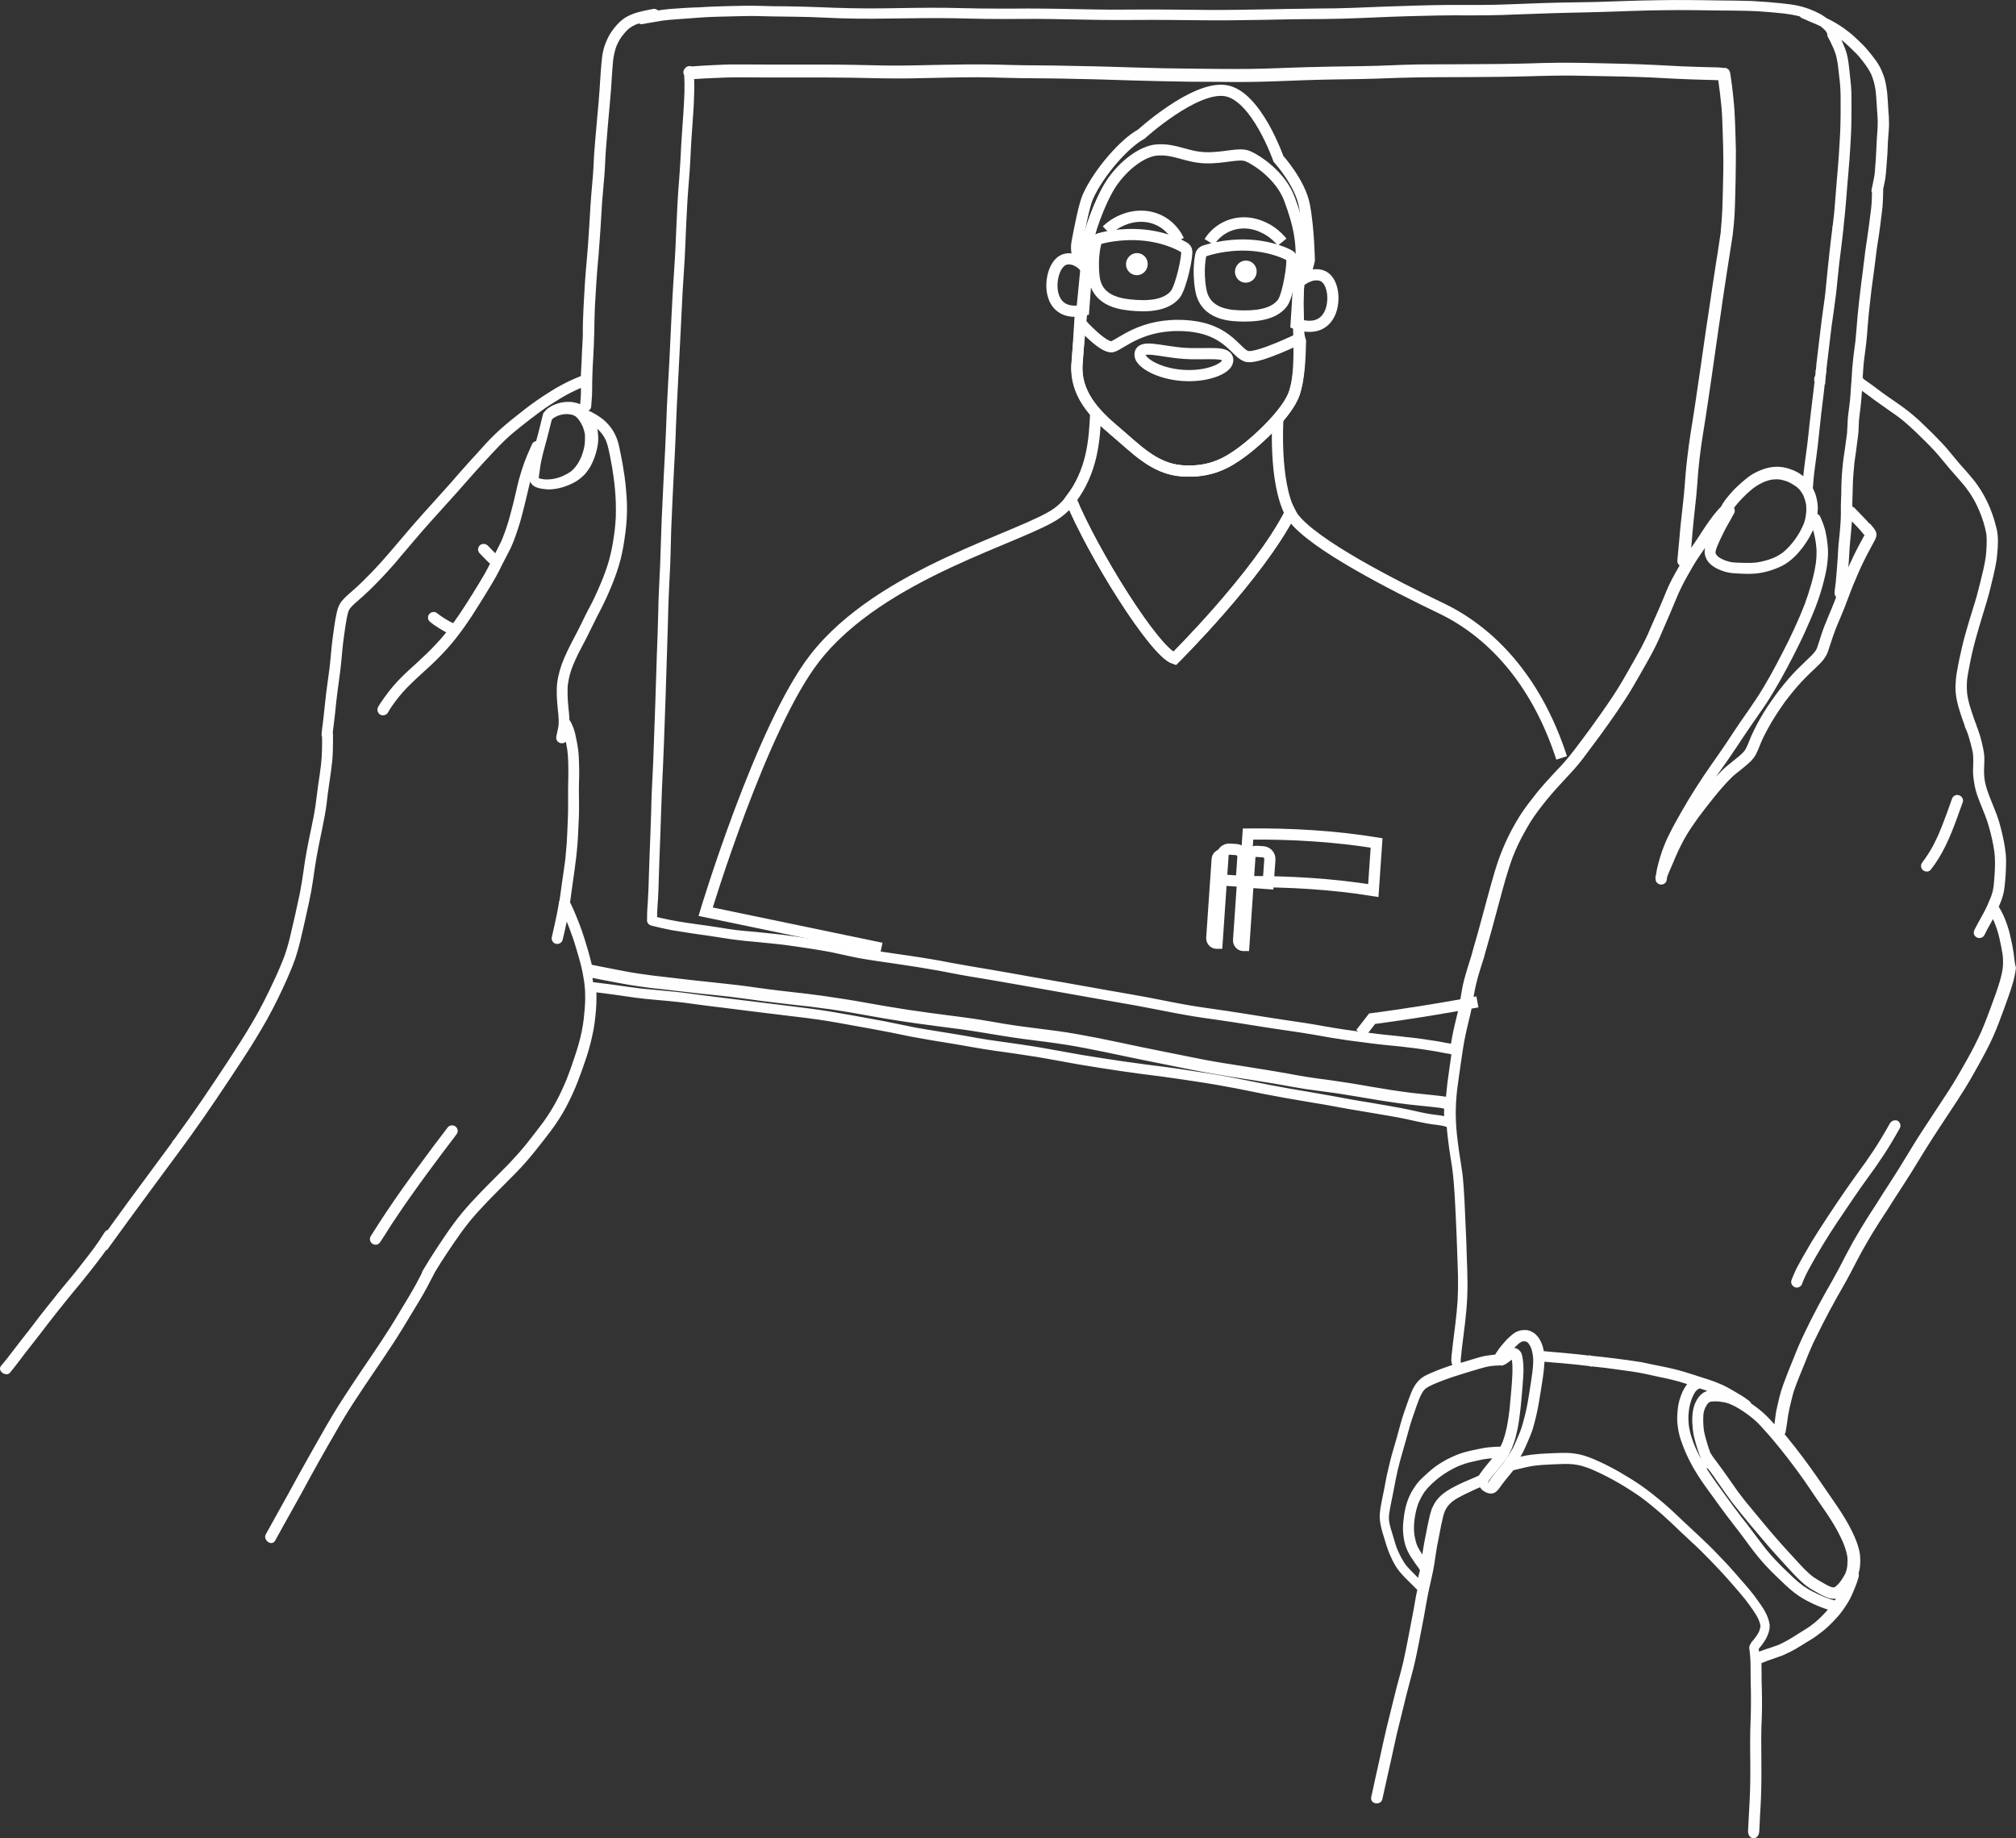 <?xml version="1.0" encoding="utf-8"?>
<!-- Generator: Adobe Illustrator 23.0.2, SVG Export Plug-In . SVG Version: 6.00 Build 0)  -->
<svg version="1.1" id="_x31_" xmlns="http://www.w3.org/2000/svg" xmlns:xlink="http://www.w3.org/1999/xlink" x="0px" y="0px"
	 viewBox="0 0 1533.9 1398.5" style="enable-background:new 0 0 1533.9 1398.5;" xml:space="preserve">
<rect x="0" y="0" width="1533.9" height="1398.5" fill="#333333" stroke="none"/>
<style type="text/css">
	.st0{opacity:0.995;fill:#FFFFFF;stroke:#FFFFFF;stroke-width:2.126;stroke-miterlimit:10;enable-background:new    ;}
	.st1{fill:none;stroke:#FFFFFF;stroke-width:8.504;stroke-miterlimit:10;}
</style>
<g>
	<g>
		<path class="st0" d="M133.6,867.3c0,0.1-0.1,0.1-0.1,0.2l0,0C133.5,867.4,133.6,867.4,133.6,867.3z"/>
		<path class="st0" d="M133.5,867.5c0,0,0,0.1-0.1,0.1C133.4,867.6,133.4,867.6,133.5,867.5C133.4,867.5,133.4,867.5,133.5,867.5z"
			/>
		<path class="st0" d="M99,925.1L99,925.1C98.9,925.2,98.9,925.2,99,925.1C98.9,925.2,99,925.1,99,925.1z"/>
		<path class="st0" d="M133.4,867.6c0,0.1-0.1,0.1-0.1,0.2C133.3,867.8,133.3,867.7,133.4,867.6L133.4,867.6z"/>
		<path class="st0" d="M346.2,858.1c-0.6-0.6-1.4-0.9-2.3-0.9c-0.5,0-1.2,0.2-1.7,0.5c-0.2,0.1-0.4,0.3-0.6,0.5
			c-7.6,9.9-15.1,19.9-22.4,29.9c0.2-0.2,0.3-0.5,0.5-0.7c-8.5,11.6-16.9,23.3-24.9,35.3c-4,5.9-7.8,12-11.6,18
			c-0.3,0.3-0.5,0.7-0.6,1.2c-0.2,0.8-0.1,1.7,0.4,2.4c0.4,0.7,1.1,1.3,2,1.5c0.7,0.2,1.8,0.1,2.4-0.4c0.7-0.5,0.5-0.4,0.9-0.9
			s0.6-0.9,0.9-1.4c0.2-0.3,0.4-0.6,0.6-0.9c0.5-0.7,0.9-1.4,1.4-2.1c1-1.6,2.1-3.2,3.1-4.9c1.7-2.7,3.4-5.4,5.2-8
			c3.9-5.9,7.9-11.7,12-17.5c2.6-3.7,5.2-7.4,7.9-11.1l0,0l0,0c0,0,0-0.1,0.1-0.1c0.1-0.1,0.2-0.3,0.3-0.4c1.5-2.1,3.1-4.2,4.6-6.3
			c7.3-9.8,14.5-19.6,21.9-29.2c0.5-0.7,0.9-1.3,0.9-2.3C347.2,859.6,346.8,858.7,346.2,858.1z M283.3,940.8
			c0.1-0.1,0.1-0.1,0.2-0.2c0.2-0.2,0.4-0.3,0.5-0.4C283.8,940.3,283.5,940.5,283.3,940.8z"/>
		<path class="st0" d="M319.4,898.7C319.4,898.6,319.5,898.6,319.4,898.7C319.5,898.6,319.4,898.6,319.4,898.7L319.4,898.7z"/>
		<path class="st0" d="M1402.9,460.1c0,0.1-0.1,0.3-0.2,0.4s-0.1,0.3-0.1,0.4C1402.7,460.7,1402.8,460.4,1402.9,460.1z"/>
		<path class="st0" d="M1401.4,174.5L1401.4,174.5c0,0.2,0,0.3-0.1,0.5c0,0.1,0,0.1,0,0.2C1401.3,174.9,1401.3,174.7,1401.4,174.5z"
			/>
		<path class="st0" d="M1401.7,171.8L1401.7,171.8v-0.1C1401.7,171.7,1401.7,171.7,1401.7,171.8z"/>
		<path class="st0" d="M1387.7,289.8L1387.7,289.8c0,0.1,0,0.2,0,0.2C1387.6,289.9,1387.7,289.8,1387.7,289.8z"/>
		<path class="st0" d="M1392.5,195.1L1392.5,195.1c0-0.1,0-0.1,0-0.1V195.1z"/>
		<path class="st0" d="M1388.4,283.1c0,0.1,0,0.1,0,0.2c0-0.1,0-0.3,0-0.4C1388.5,282.9,1388.5,283,1388.4,283.1z"/>
		<path class="st0" d="M1389.4,224.4L1389.4,224.4c0,0.1,0,0.1,0,0.2C1389.4,224.5,1389.4,224.4,1389.4,224.4z"/>
		<path class="st0" d="M1381.3,289.3v-0.1c0-0.1,0-0.2,0-0.3C1381.3,289,1381.3,289.2,1381.3,289.3z"/>
		<path class="st0" d="M1382.1,282.4c0-0.1,0-0.1,0-0.2s0-0.1,0-0.2c0,0,0,0,0-0.1C1382.1,282.1,1382.1,282.3,1382.1,282.4z"/>
		<path class="st0" d="M1381.6,287.2c0,0.2,0,0.4-0.1,0.5c0-0.1,0-0.3,0-0.4v0.1C1381.5,287.4,1381.5,287.3,1381.6,287.2
			C1381.5,287.2,1381.6,287.2,1381.6,287.2C1381.6,287.1,1381.6,287.1,1381.6,287.2c0-0.1,0-0.1,0-0.2s0-0.2,0-0.3
			C1381.6,286.8,1381.6,287,1381.6,287.2z"/>
		<path class="st0" d="M1317.1,176.5L1317.1,176.5c0,0.3-0.1,0.6-0.1,0.8C1317,177,1317.1,176.7,1317.1,176.5z"/>
		<path class="st0" d="M1381.6,287.1L1381.6,287.1L1381.6,287.1L1381.6,287.1z M1395.1,173.3L1395.1,173.3c0-0.1,0-0.2,0-0.3
			C1395.1,173.1,1395.1,173.2,1395.1,173.3z M1531,725c-0.5-3.5-1.2-7-2-10.5c-0.7-3.3-1.5-6.6-2.6-9.8c-1.2-3.6-2.6-7.2-4.4-10.6
			c-0.7-1.4-1.6-2.8-2.4-4.2c0.8-1.9,1.6-3.8,2.3-5.7c1.1-3,1.8-6.1,2.2-9.3c0.4-3.4,0.7-6.9,0.9-10.3c0.2-3.4,0.3-6.8,0.3-10.1
			c-0.1-6.6-1.4-13.1-2.8-19.4c-0.8-3.4-1.6-6.7-2.6-10s-2.2-6.5-3.5-9.6c-2.4-6.1-5.1-12.1-6.7-18.5c-0.3-1.4-0.6-2.7-0.8-4.1
			c-0.4-3.2-0.5-6.4-0.3-9.6c0.1-3.1,0.3-6.2,0-9.2c-0.4-3.4-1.2-6.7-2-10.1c-0.8-3.2-1.8-6.4-2.9-9.4c-0.3-0.6-0.5-1.3-0.8-1.9
			c0-0.3,0-0.5-0.1-0.7c-1.6-3.9-2.9-7.9-4.2-11.9c-0.7-2.1-1.3-4.2-1.8-6.3c-0.5-1.9-0.8-3.8-1.1-5.7c-0.4-4-0.4-7.9,0-11.8
			c0.4-3.2,1.1-6.5,1.7-9.7c0.6-3.3,1.3-6.5,2-9.7c1.5-6.6,3.3-13.1,5.2-19.6c1.9-6.4,3.9-12.8,5.8-19.2c2-6.7,3.7-13.6,5.3-20.5
			c0.7-3.2,1.5-6.4,2-9.6c0.6-3.5,0.9-7.1,1.2-10.7c0.2-3.3,0.3-6.6,0-9.9c-0.3-3.6-1.3-7.1-2.3-10.6c-1.9-6.6-4.5-13-7.8-19
			c-1.6-2.9-3.3-5.6-5.2-8.3c-2.1-3-4.5-5.8-6.8-8.5s-4.6-5.2-6.9-7.8c-2.2-2.6-4.3-5.2-6.5-7.8c-2.1-2.6-4.2-5.1-6.5-7.5
			s-4.6-4.8-6.9-7.1c-2.2-2.2-4.5-4.4-6.8-6.6c-2.4-2.4-4.9-4.7-7.5-6.9c-5-4.4-10.5-8.2-16-12c-2.7-1.9-5.4-3.7-8-5.6
			c-2.5-1.8-4.9-3.7-7.5-5.6c-2.2-1.6-4.4-3.1-6.5-4.6c-0.1-0.1-0.2-0.2-0.3-0.3l0,0c-0.3-0.5-0.7-0.9-1.3-1.2c0-0.3,0.1-0.6,0.1-1
			c0.2-3.3,0.4-6.7,0.7-10c0.1-1,0.2-1.9,0.3-2.9c0.8-6.5,1.8-13.1,2.3-19.7c0.3-3.3,0.5-6.7,0.8-10c0.3-3.4,0.6-6.8,1-10.2
			c0.2-2.1,0.5-4.3,0.7-6.4c0.3-2.6,0.6-5.2,0.9-7.8c0,0.3-0.1,0.5-0.1,0.8c0.4-3.2,0.9-6.4,1.3-9.6c0.5-3.3,0.8-6.6,1.3-9.8
			c0.8-6.6,1.6-13.3,2.7-19.9c0.5-3.5,1.1-7,1.5-10.5c0,0.3-0.1,0.6-0.1,0.8c0.5-4.6,1.2-9.2,1.7-13.9c0.4-4.4,0.5-8.8,0.6-13.2
			c0-0.2,0-0.5-0.1-0.7c0.2-0.9,0.4-1.8,0.6-2.7c0.3-1.6,0.7-3.2,1-4.9c0.5-3.4,0.8-6.7,1-10.1c0.2-3.1,0.5-6.3,0.7-9.4
			c0.2-3.2,0.2-6.4,0.4-9.6c0.2-3.1,0.5-6.2,0.7-9.3c0.2-3,0.1-6,0-8.9c-0.2-3-0.5-5.9-0.6-8.9c-0.2-3.3-0.4-6.5-0.7-9.8
			c-0.4-3.5-1-7-1.9-10.3c-0.4-1.6-1.1-3.1-1.7-4.7c-0.6-1.5-1.3-3.1-2.1-4.5c-1.6-2.9-3.6-5.6-5.7-8.2c-2.2-2.8-4.4-5.5-6.9-8
			c-2.1-2.1-4.3-4.2-6.5-6.2c-2.5-2.3-5.2-4.3-7.9-6.3c-4.1-2.9-8.5-5.4-13.1-7.6c-0.3-0.2-0.6-0.5-0.9-0.7c-3-2.2-6.4-3.8-9.8-5.2
			c-3.5-1.5-7.1-2.6-10.8-3.4c-3.9-0.8-7.8-1.3-11.8-1.7c-7.6-0.8-15.3-1.4-23-1.8c-8-0.3-16-0.3-23.9-0.4c-8-0.1-16-0.3-24-0.3
			c-7.6-0.1-15.3,0-22.9,0.1c-16.3,0.2-32.7,0.9-49,1.4c-16.9,0.2-33.5,0.5-50.2,1.2c-8.7,0.3-17.3,0.7-26,0.9
			c-7.7,0.2-15.4,0.1-23.1,0.1c-8.2,0-16.3,0-24.5,0.2c-7.9,0.2-15.8,0.4-23.7,0.7c-8.4,0.2-16.8,0.6-25.2,0.9
			c-8.1,0.3-16.2,0.7-24.3,0.8c-8.1,0.1-16.1,0.1-24.2,0.3c-8.4,0.1-16.8,0.2-25.2,0.4c-16,0.3-32,0.6-48.1,0.5
			c-16.7-0.1-33.4-0.4-50-0.3c-7.8,0-15.5,0.1-23.3,0.1c-8.7-0.1-17.3-0.2-26-0.4c-8.2-0.2-16.5-0.3-24.7-0.4
			c-8.1-0.1-16.2-0.1-24.3,0c-8.4,0-16.7,0-25.1-0.1c-8.3-0.1-16.5-0.4-24.8-0.5c-16.3-0.2-32.5,0.2-48.8,0.4
			c-16.2,0.2-32.4-0.2-48.6-0.9C615,6.2,607.2,6,599.4,5.9c-3.7-0.1-7.4-0.1-11.1-0.1c-3.6-0.1-7.2-0.2-10.8-0.3
			c-7.7-0.2-15.4,0-23.1,0.2c-7.2,0.2-14.5,0.4-21.7,0.9c-7.7,0.2-15.4,0.7-23.1,1.3c-3.2,0.3-6.3,0.7-9.4,1.2
			c-0.1-0.1-0.2-0.3-0.3-0.4c-0.5-0.5-1.5-1-2.3-0.9c-1.7,0.2-3.5,0.7-5.2,1c-1.5,0.3-3,0.6-4.5,1c-3.5,0.8-6.8,1.9-10,3.6
			c-0.4,0.2-0.8,0.4-1.1,0.6c-2.5,1.5-4.7,3.5-6.6,5.6c-1.1,1.2-2.1,2.5-3.1,3.8c-1.1,1.5-2.1,2.9-2.9,4.5c-1.6,3.1-3,6.3-3.9,9.7
			c-0.9,3.4-1.3,6.9-1.6,10.3c-0.6,6.6-1,13.1-1.4,19.7c-0.4,6.8-1.1,13.5-1.7,20.3c-0.6,6.5-1.1,12.9-1.7,19.4
			c-0.3,3.4-0.5,6.7-0.8,10c-0.2,3.3-0.3,6.6-0.5,10c-0.3,6.7-1.1,13.4-1.6,20.1c-0.6,6.7-0.9,13.4-1.3,20s-0.9,13.1-1.3,19.7
			c-0.4,6.3-1.1,12.5-1.6,18.8c-0.6,6.6-0.9,13.2-1.3,19.8c-0.4,6.5-0.7,13-0.9,19.5c-0.1,3.4-0.1,6.8-0.1,10.2
			c-0.1,3.4-0.3,6.7-0.5,10.1c-0.2,3.1-0.3,6.1-0.4,9.2c-0.1,3-0.4,6.1-0.5,9.2c0,0.9,0,1.9-0.1,2.9c-3.2,1.2-6.4,2.7-9.5,4.1
			c-2.9,1.4-5.8,2.9-8.6,4.5c-0.7,0.4-1.4,0.8-2.1,1.2c-2.1,1.3-4.3,2.7-6.4,4c-2.7,1.7-5.3,3.5-7.9,5.3
			c-5.3,3.7-10.4,7.7-15.4,11.7c-5.3,4.2-10.5,8.5-15.4,13.2c-4.7,4.5-9.1,9.3-13.4,14.2c-4.6,5-9.2,10.1-13.7,15.2
			c-2.2,2.5-4.4,5.1-6.6,7.6s-4.5,5-6.8,7.6c-4.6,5.1-9.2,10.2-13.8,15.3c-8.8,9.8-17.3,19.9-25.8,29.9c-4.5,5.3-9.1,10.4-13.9,15.4
			c-4.7,4.8-9.4,9.6-14.5,14c-2.5,2.2-5.1,4.3-7.3,6.8c-1.2,1.3-2.3,2.8-3,4.4c-0.8,1.7-1.3,3.5-1.7,5.3c-1.4,6.4-2.2,12.9-3.1,19.5
			c-1,7.4-1.4,14.8-2.3,22.2c-0.8,6.5-1.8,12.9-2.6,19.4c-0.8,6.7-1.4,13.5-2.2,20.2c-0.2,1.8-0.5,3.7-0.7,5.5
			c-0.1,1.2-0.3,2.4-0.4,3.5c-0.1,1.2-0.4,2.6,0.2,3.7c0.1,7.1,0,14.3-0.8,21.4c-0.6,5.2-1.4,10.5-2.2,15.7
			c-0.8,5.4-1.3,10.8-2.1,16.1c-0.8,5.5-2,11-3.1,16.5c-1.1,5.4-2.3,10.8-3.3,16.3c-1,5.4-1.9,10.8-2.6,16.2
			c-0.8,5.7-1.7,11.4-2.8,17c-2.3,11.1-4.8,22.1-7.4,33c-0.7,3-1.5,6-2.4,9s-1.9,6-3.1,9c-0.2,0.5-0.4,0.9-0.6,1.4
			c-0.1,0.2-0.1,0.3-0.2,0.5c-0.1,0.1-0.1,0.3-0.2,0.4c-0.2,0.6-0.5,1.2-0.7,1.8c-0.6,1.4-1.2,2.8-1.8,4.2c-1.1,2.6-2.3,5.2-3.5,7.7
			c-4.9,10.6-10.1,21-16,31c-6,10.3-12.5,20.3-19,30.3c-6.4,9.8-12.9,19.4-19.4,29c-6.9,10.1-14,20.1-21.2,30c0,0.1-0.1,0.1-0.1,0.2
			c0,0,0,0-0.1,0.1c0,0,0,0-0.1,0.1c0,0.1-0.1,0.1-0.1,0.2c-0.1,0.1-0.1,0.1-0.1,0.2c-12.1,16.5-24.3,32.9-36.4,49.3l0.1-0.1
			c-1.1,1.5-2.1,2.9-3.2,4.4c-3.7,5-7.3,10.1-11,15.2c-0.4,0.1-0.8,0.2-1.1,0.4c-0.5,0.3-0.9,0.7-1.2,1.2c-2.5,4.1-5.2,8-8,11.9
			c-3.9,5.2-7.9,10.3-11.9,15.4c-4.1,5.3-8.5,10.3-12.7,15.5c-2.2,2.6-4.3,5.3-6.4,8c-2,2.5-4.1,5-6.1,7.6
			c-4.3,5.3-8.3,10.8-12.5,16.2c-4.1,5.2-8.2,10.4-12.2,15.7c-3,4-6.1,7.9-9.3,11.7c-1.4,2.7,3.6,5.7,5.4,3.5c1.6-2,3.3-4,4.8-6
			c2.1-2.6,4-5.3,6-7.9c4.1-5.3,8.3-10.6,12.4-15.9c4.1-5.4,8.2-10.7,12.4-16c4.2-5.2,8.2-10.4,12.5-15.5
			c4.3-5.2,8.6-10.3,12.7-15.6c4.2-5.4,8.5-10.8,12.4-16.4c0.4-0.5,0.7-1.1,1.1-1.6c0.1,0.1,0.3,0.2,0.4,0.4c2.9-4,5.8-8,8.7-12
			c2.9-4,5.9-8.1,8.8-12.1c0,0,0,0,0-0.1c0.1-0.1,0.1-0.2,0.2-0.2c0,0,0-0.1,0.1-0.1c0.9-1.3,1.8-2.5,2.8-3.8
			c6.8-9.3,13.6-18.5,20.4-27.7c7.1-9.6,14.2-19.1,21.2-28.8c13.9-19.3,27.1-39.1,40.1-59c6.6-10,12.8-20.2,18.7-30.6
			c2.8-5,5.4-10.2,8-15.4c2.5-5,4.8-10.1,7.1-15.2c1.2-2.7,2.3-5.3,3.4-8c0.1-0.3,0.2-0.5,0.3-0.8c0.1-0.2,0.1-0.3,0.2-0.5
			c0-0.1,0.1-0.1,0.1-0.2l0,0v-0.1c0.1-0.2,0.2-0.3,0.2-0.5c0.1-0.2,0.1-0.3,0.2-0.4v-0.1c0.3-0.8,0.6-1.6,0.9-2.4
			c0.5-1.3,1-2.6,1.4-4c1.7-5.3,3.1-10.7,4.3-16.2c1.3-5.5,2.6-11.1,3.8-16.7c1.2-5.6,2.5-11.1,3.5-16.7c1-5.7,1.8-11.3,2.6-17
			c1.6-11,4-21.9,6.2-32.8c1.1-5.3,2.1-10.7,2.8-16.1c0.3-2.5,0.6-5,0.9-7.6c0.4-2.8,0.8-5.7,1.2-8.5c0.8-5.5,1.6-10.9,2.2-16.4
			c0.5-5.1,0.6-10.3,0.6-15.4c0-1.8,0-3.5,0-5.3c0-0.4-0.1-0.8-0.2-1.1c0-0.2,0.1-0.5,0.1-0.7c0,0.2-0.1,0.4-0.1,0.6
			c0.6-4.9,1.3-9.8,1.8-14.8c0.5-4.7,0.9-9.4,1.5-14c0.8-6.5,1.8-13.1,2.6-19.6c0.8-6.6,1.2-13.3,2-20c0.5-4.1,1.1-8.3,1.7-12.4
			c0.3-2.1,0.7-4.2,1.1-6.4c0.4-1.9,0.8-3.8,1.4-5.7c0.4-0.8,0.8-1.5,1.3-2.2c1.9-2.4,4.3-4.4,6.6-6.4c2.6-2.3,5.1-4.5,7.6-6.9
			c2.4-2.3,4.7-4.6,7-7c2.4-2.4,4.7-4.9,7-7.4c2.4-2.6,4.8-5.3,7.1-8c2.1-2.5,4.2-5.1,6.4-7.6c4.3-5,8.5-10,12.8-15
			c8.9-10.2,18.1-20.1,27.1-30.2c4.5-5.1,9-10.3,13.6-15.4c4.5-5,9-9.9,13.6-14.8c3.2-3.4,6.4-6.8,9.8-10c3.5-3.3,7.2-6.4,11-9.4
			c4.9-3.9,9.8-7.7,14.8-11.4c5.3-3.9,10.8-7.4,16.4-10.8c5.3-3.2,10.9-5.9,16.5-8.3c0.1,0,0.2-0.1,0.3-0.1v0.1c0,3.1,0,6.1-0.2,9.2
			c-0.1,1-0.2,2.1-0.3,3.1c-0.1,1-0.2,2-0.2,2.9c0,1.8,1.5,3.2,3.2,3.2c1.8,0,3.2-1.5,3.2-3.2c0-1.4,0.2-2.8,0.3-4.2
			c0.1-1.5,0.2-3,0.3-4.4c0.1-3.1,0.1-6.2,0.1-9.3c0.1-3.2,0.2-6.4,0.3-9.6c0.1-3.1,0.3-6.1,0.5-9.2c0.3-6.5,0.7-13.1,0.8-19.6
			c0.1-6.6,0.2-13.2,0.5-19.7c0.4-6.6,0.8-13.3,1.2-19.9c0.4-6.4,1-12.8,1.6-19.2c0.5-6.4,0.9-12.8,1.4-19.3
			c0.5-6.6,0.7-13.3,1.2-19.9c0.5-6.7,1.2-13.4,1.7-20.1c0.6-6.6,0.7-13.3,1.2-20c0.5-6.6,1.1-13.2,1.6-19.8
			c0.6-6.7,1.2-13.4,1.8-20.1c0.9-9.7,1.2-19.5,2.2-29.2c0.5-3.4,1.2-6.7,2.3-10c1.1-2.7,2.4-5.2,4-7.6c1.9-2.5,3.8-4.9,6.2-6.9
			c1.6-1.2,3.3-2.2,5.1-3c1.1-0.4,2.2-0.8,3.3-1.1c0.8,0.6,1.8,0.8,2.8,0.5c2.4-0.5,4.8-0.9,7.3-1.3c2.5-0.4,5-0.9,7.6-1.3
			c3.6-0.5,7.2-0.7,10.9-1c3.7-0.3,7.3-0.5,11-0.8c3.8-0.3,7.5-0.6,11.3-0.8c3.7-0.2,7.5-0.3,11.3-0.4c7.4-0.2,14.9-0.4,22.3-0.5
			c3.7,0,7.3,0.1,11,0.2c3.6,0.1,7.3,0.2,10.9,0.2c7.9,0.1,15.7,0.2,23.6,0.4c8.1,0.3,16.3,0.7,24.4,1c16.1,0.5,32.3,0.2,48.4,0
			c8.3-0.1,16.5-0.2,24.8-0.2c8.1,0,16.3,0.2,24.4,0.4c7.9,0.2,15.8,0.3,23.7,0.3c8.7,0,17.3-0.1,26-0.1c16.6,0.1,33.2,0.6,49.7,0.8
			c16.2,0.2,32.4-0.1,48.6,0c16.1,0.1,32.1,0.4,48.2,0.3c16.5-0.1,33.1-0.5,49.6-0.8c8.1-0.1,16.2-0.1,24.3-0.2
			c8.5-0.1,17.1-0.3,25.6-0.7c8.1-0.3,16.1-0.7,24.2-1c8-0.3,16-0.5,24-0.7c8.1-0.2,16.1-0.4,24.2-0.4c7.9,0,15.8,0.1,23.7,0
			c8.1-0.1,16.3-0.3,24.4-0.7c8.7-0.3,17.3-0.6,26-0.9c8-0.3,16.1-0.4,24.1-0.6c8.2-0.2,16.4-0.4,24.7-0.7
			c8.3-0.3,16.6-0.6,24.9-0.8c7.8-0.2,15.5-0.2,23.3-0.3c7,0,14,0.1,21.1,0.2c6.6,0.1,13.1,0.2,19.7,0.2c6.8,0.1,13.7,0.2,20.5,0.6
			c6.4,0.4,12.7,1,19.1,1.7c3.1,0.4,6.3,0.9,9.4,1.6c0.9,0.2,1.8,0.5,2.7,0.7c0.3,0.5,0.7,1,1.3,1.2c2.4,1,4.7,2.1,7.1,3.1
			s4.9,2,7.3,3.2c1.4,1.1,2.8,2.3,4,3.7c0.1,0.2,0.3,0.4,0.4,0.6c0.4,0.5,0.7,1.1,1,1.7c0.1,0.2,0.1,0.5,0.2,0.7
			c0,0.1-0.1,0.2-0.1,0.4l0,0c0,0.7,0.3,1.4,0.7,2c0.4,0.6,0.7,1.2,1,1.8c0.3,0.6,0.6,1.2,0.9,1.9c0.6,1.3,1.2,2.5,1.8,3.8
			c0.8,1.8,1.5,3.7,2.1,5.6c0.7,2.3,1.1,4.7,1.5,7.1c0.4,3.1,0.7,6.2,1.1,9.3s0.7,6.3,0.9,9.5c0.2,3.3,0.2,6.7,0.2,10
			c0,3.4,0,6.8,0,10.2c-0.1,3.3-0.1,6.5-0.2,9.8c-0.1,3.4-0.3,6.8-0.5,10.2c-0.4,6.9-0.8,13.8-1.4,20.6c-0.6,6.9-1.2,13.8-1.7,20.6
			c-0.5,6.6-1,13.2-1.8,19.7c-0.1,0.8-0.2,1.5-0.3,2.3v0.1c0,0.3-0.1,0.5-0.1,0.8c0,0.2,0,0.3-0.1,0.5c0,0.2-0.1,0.4-0.1,0.6
			c0,0.2-0.1,0.4-0.1,0.6c0-0.2,0-0.4,0.1-0.5c-0.1,0.2-0.1,0.4-0.1,0.7l0,0l0,0c0,0.1,0,0.1,0,0.2l0,0c0,0.1,0,0.1,0,0.2
			c-0.8,6.8-1.7,13.5-2.4,20.3c0,0.1,0,0.2,0,0.4c-0.1,0.6-0.1,1.2-0.2,1.8c-1.1,9.1-1.8,18.2-2.8,27.3c0,0,0,0,0,0.1l0,0
			c0,0,0,0,0,0.1l0,0c-0.1,0.5-0.1,1-0.2,1.5c0,0.3-0.1,0.5-0.1,0.8c-0.7,5.8-1.7,11.6-2.4,17.4c-0.8,6.3-1.5,12.7-2.3,19
			c-0.4,3.4-0.8,6.8-1.2,10.2c0-0.3,0.1-0.5,0.1-0.8c-0.1,1.1-0.3,2.3-0.4,3.4c-0.1,0.4-0.1,0.9-0.2,1.3v0.1c0,0.4-0.1,0.8-0.1,1.2
			c0,0.4-0.1,0.9-0.1,1.3c0,0.1,0,0.3,0,0.4c-0.1,0.6-0.1,1.2-0.2,1.8v0.1l0,0l0,0c0,0.2,0,0.4-0.1,0.6c-0.1,0.8-0.2,1.7-0.3,2.5
			c-0.1,0.5-0.1,1.1-0.2,1.7l0,0v0.1l0,0l0,0l0,0l0,0c0,0.1,0,0.1,0,0.1l0,0c0,0.1,0,0.1,0,0.2v0.2l0,0v0.1
			c-0.1,0.3-0.1,0.5-0.1,0.8v0.1c0,0.1,0,0.3-0.1,0.4c-0.3,2.9-0.7,5.8-1,8.7c-0.4,3.3-0.8,6.7-1.2,10c0,0.3-0.1,0.6-0.1,0.8
			c0,0.2-0.1,0.4-0.1,0.6c-0.1,0.4-0.1,0.8-0.1,1.2c0,0.1,0,0.1,0,0.2c0,0,0,0,0,0.1c-0.1,0.3-0.1,0.5-0.1,0.7
			c-0.1,0.7-0.2,1.5-0.3,2.2c-0.4,3.4-0.8,6.9-1.2,10.3c-0.5,4.9-1,9.8-1.6,14.7c-1.1,8.8-2.5,17.6-3.3,26.5
			c-1.4-1.1-2.8-2.2-4.3-3.2c-3-1.9-6.4-3.2-9.8-4.1s-7-1-10.4-0.6c-3.7,0.4-7.1,1.7-10.5,3.2c-1.3,0.6-2.5,1.2-3.7,1.9
			c-1.5,0.9-2.8,1.8-4.2,2.9c-2.7,2.1-5.3,4.4-7.8,6.8c-1,1-2.1,2-3.1,3.1c-1.1,1.2-2.1,2.5-3.2,3.7c-2.1,2.5-4.1,5.1-5.5,8
			c-0.8,0.8-1.5,1.6-2.3,2.4c-1.1,1.3-2.2,2.6-3.3,3.9c-2.2,2.8-4.2,5.7-6.2,8.6s-3.9,6-5.8,8.9s-3.9,5.6-5.8,8.5
			c-0.6,0.9-1.2,1.8-1.8,2.8c0-0.2,0-0.4,0.1-0.6c0.2-1.7,0.3-3.4,0.5-5.1c0.3-3.2,0.6-6.4,0.8-9.6c0.6-6.9,1.4-13.8,2.1-20.6
			c0.7-6,1.3-12.1,1.7-18.1c0.4-6,0.9-12,1.6-17.9c0.8-6.7,1.7-13.4,2.8-20c1.1-6.8,2.2-13.6,3.2-20.5c2-13.5,4-27,5.9-40.6
			c1-6.7,1.9-13.4,2.9-20.2c1-6.7,2-13.4,2.9-20.1c2-13.5,4.1-26.9,6.2-40.3c0.3-1.7,0.5-3.4,0.8-5.1c0.1-0.9,0.3-1.8,0.4-2.7
			c0.1-0.4,0.1-0.8,0.2-1.2c0.1-0.3,0.1-0.7,0.1-1l0,0c0-0.1,0-0.2,0-0.3c0-0.2,0.1-0.4,0.1-0.6c0-0.1,0-0.2,0-0.3
			c0-0.3,0.1-0.5,0.1-0.8c0.8-6.6,1.2-13.2,1.4-19.8c0.2-6.8,0.4-13.6,0.5-20.4c0.1-6.8,0.2-13.6,0.2-20.4c-0.1-7-0.4-13.9-0.6-20.9
			c-0.2-6.4-0.6-12.8-1.3-19.1c-0.3-3.3-0.7-6.6-1.1-9.8c-0.2-1.7-0.5-3.4-0.7-5.1c-0.1-0.9-0.3-1.8-0.4-2.7c-0.2-1-0.2-2.2-0.8-3.1
			c-0.8-1.3-2.3-1.8-3.6-1.4c-0.1,0-0.1,0-0.2-0.1c-3.4-0.5-6.9-0.4-10.3-0.5c-3.5-0.1-7-0.2-10.6-0.3c-6.9-0.2-13.8-0.5-20.6-0.9
			c-7.1-0.4-14.2-0.7-21.3-1c-6.9-0.3-13.9-0.4-20.8-0.6c-13.9-0.3-27.8-0.7-41.6-0.6c-7.3,0-14.6,0.3-21.9,0.5
			c-6.8,0.2-13.7,0.3-20.5,0.4c-14.4,0.2-28.8,0.2-43.2,0.3c-7.3,0-14.6,0-21.9,0.1c-7.2,0.1-14.4,0.4-21.6,0.7
			c-7.1,0.3-14.1,0.5-21.2,0.6c-6.9,0.1-13.9,0.2-20.9,0.3c-7.3,0.2-14.5,0.3-21.7,0.5c-6.8,0.2-13.6,0.5-20.4,0.7
			c-7.4,0.3-14.8,0.5-22.3,0.6c-7.2,0.1-14.4,0-21.5,0c-14.4-0.2-28.8-0.2-43.2-0.5c-14.1-0.3-28.2-0.8-42.3-1.2
			c-7.3-0.2-14.5-0.4-21.8-0.5c-6.9-0.1-13.8-0.3-20.8-0.4c-7.1-0.1-14.2-0.1-21.2-0.2c-7.2-0.1-14.3-0.3-21.5-0.5
			c-14.2-0.3-28.5-0.1-42.7,0.2c-14,0.3-28.1,0.7-42.2,0.5c-14.5-0.3-29-0.7-43.5-0.7c-14.2,0-28.4,0-42.5,0
			c-6.9,0-13.9-0.1-20.8-0.1c-3.4,0-6.8,0-10.3,0c-3.6,0.1-7.2,0.2-10.8,0.4c-6.4,0.3-12.8,0.6-19.1,1.1c-0.4-0.2-0.9-0.3-1.4-0.3
			c-0.6,0-1.1,0.2-1.6,0.5c-0.3,0.1-0.5,0.3-0.7,0.5c-0.1,0.1-0.3,0.3-0.4,0.5l0,0c-0.6,0.6-0.9,1.4-0.9,2.3c0,0.6,0.2,1.2,0.6,1.8
			c0.3,4.5,0.3,9.1,0.2,13.6c-0.2,5.7-0.5,11.4-0.9,17.1s-0.8,11.5-1.2,17.2c-0.4,5.5-0.6,11.1-0.9,16.6c-0.3,5.5-0.7,10.9-1.1,16.4
			c-0.5,5.8-0.9,11.7-1.2,17.6c-0.6,11-1,22-1.5,33c-0.5,11.4-1.5,22.9-2.1,34.3c-0.6,11.4-1.2,22.9-1.7,34.3
			c-0.5,11.5-1.1,23.1-1.8,34.6c-0.7,11.8-1.2,23.5-1.6,35.3c-0.4,11.6-1.1,23.1-1.7,34.7c-0.5,11.3-1.1,22.5-1.6,33.8
			c-0.5,11.7-0.7,23.3-1.2,35c-0.2,5.6-0.6,11.2-0.8,16.8c-0.3,6-0.5,11.9-0.6,17.9c-0.3,11.2-0.6,22.5-1.1,33.7
			c-0.4,11.6-0.7,23.1-1.1,34.7c-0.3,11.2-0.9,22.4-1.2,33.6c-0.3,11.5-1,23.1-1.5,34.6c-0.3,5.4-0.4,10.8-0.5,16.2
			c-0.2,5.7-0.4,11.5-0.6,17.2c-0.4,11-0.9,22.1-1.2,33.1c-0.1,5.1-0.3,10.1-0.6,15.2c-0.1,2.6-0.3,5.2-0.5,7.7
			c-0.1,2.6-0.3,5.2-0.2,7.8c0,0.1,0,0.2,0,0.3l0,0c-0.4,1.7,0.6,3.5,2.3,3.9c5.1,1.3,10.3,2.5,15.5,3.5c4.8,0.8,9.7,1.6,14.5,2.3
			c4.9,0.7,9.8,1.4,14.6,2.1c5,0.7,9.9,1.6,14.9,2.3c3.7,0.5,7.4,1,11.1,1.4c3.3,0.3,6.5,0.6,9.8,0.9c6.4,0.6,12.9,1.3,19.3,2
			c4.8,0.6,9.5,1.3,14.3,2c4.9,0.7,9.8,1.5,14.7,2.3c5.1,0.8,10.2,1.8,15.3,3c4.7,1,9.3,2.1,14.1,3c9.8,1.7,19.7,3.1,29.5,4.5
			c10.2,1.5,20.4,3.1,30.5,4.9c5,0.9,10,1.9,15.1,2.9c5,0.9,10,1.8,15.1,2.6c10.1,1.7,20.2,3.4,30.3,5.2c19.9,3.5,39.8,7,59.8,10.6
			c10,1.8,20.1,3.5,30.1,5.3c10.1,1.8,20.1,3.9,30.2,5.8c4.9,0.9,9.8,1.8,14.7,2.6c5,0.8,10,1.5,15.1,2.2c10,1.5,20,2.9,30,4.6
			c9.8,1.6,19.7,3.1,29.6,4.5c5.1,0.8,10.2,1.5,15.3,2.4c4.7,0.8,9.4,1.7,14.2,2.5c8.4,1.4,16.9,2.6,25.4,3.6
			c4.6,0.6,9.2,1.2,13.9,1.7c4.3,0.5,8.7,0.8,13,1.3c3.7,0.4,7.3,0.9,11,1.3c4.9,0.6,9.7,1.4,14.6,2.2c2.3,0.4,4.7,0.8,7,1.3
			c1.1,0.2,2.3,0.4,3.4,0.6c1,0.1,1.9,0.3,2.9,0.6c0.3,0.1,0.7,0.1,1,0.1c-0.1,1-0.3,1.9-0.4,2.9c-0.9,6.7-2,13.5-2.8,20.2
			c-0.4,3.6-0.8,7.2-1.1,10.8c0,0.3,0,0.5,0,0.7c-1.1-0.4-2.3-0.6-3.5-0.7c-1.3-0.2-2.7-0.3-4-0.5c-2.2-0.2-4.3-0.5-6.5-0.7
			c-4.4-0.5-8.8-0.9-13.2-1.4c-10.4-1.3-20.7-2.9-31-4.7c-5.3-0.9-10.6-1.9-15.9-2.7c-5.4-0.8-10.7-1.6-16.1-2.4
			c-5.5-0.7-10.9-1.4-16.4-2.3c-5.3-0.8-10.6-1.8-15.9-2.8c-10.8-1.9-21.6-3.6-32.3-5.3c-10.6-1.6-21.2-3.3-31.7-5.3
			c-10.3-2-20.6-4.2-30.9-6.2c-10.6-2.1-21.3-4.3-31.9-6.6c-10.6-2.3-21.3-4.4-32-6.3c-10.4-1.9-20.9-3.2-31.3-4.5
			c-5.3-0.7-10.6-1.3-15.9-2.1c-5.5-0.8-11.1-1.7-16.6-2.7c-5.1-0.9-10.1-1.7-15.3-2.5c-5.7-0.8-11.4-1.6-17.2-2.3
			c-11-1.4-21.9-2.9-32.8-4.5c-11.1-1.7-22.2-3.6-33.3-5.6c-10.5-1.9-21-3.5-31.5-5c-2.8-0.4-5.5-0.7-8.3-1.1
			c-1.3-0.2-2.6-0.3-3.9-0.5c-0.3,0-0.7-0.1-1-0.1c-0.3-0.1-0.5-0.1-0.8-0.1h-0.1c-0.3,0-0.6-0.1-0.9-0.1c-0.2-0.1-0.5-0.1-0.7-0.1
			c-0.1,0-0.3,0-0.4-0.1c-0.1,0-0.3,0-0.4,0h-0.1h-0.1c-0.3,0-0.6-0.1-0.9-0.1c-5.2-0.6-10.4-1.2-15.6-1.8
			c-5.4-0.7-10.8-1.3-16.1-2.1c-5.2-0.7-10.4-1.5-15.7-2.1c-11-1.3-22.1-2.4-33.1-3.6c-10.4-1.2-20.7-2.4-31-3.6
			c-7.8-1-15.5-2.1-23.1-3.6c-8.1-1.5-16.3-3.2-24.4-4.8c-0.9-4-2-7.9-3.1-11.8c-1.8-6.2-3.7-12.4-6-18.5c-1.2-3.2-2.5-6.4-3.8-9.5
			c-1.2-2.9-2.5-5.7-3.9-8.5c0.2-1.1,0.4-2.1,0.5-3.2c0.5-3.4,0.9-6.9,1.4-10.3c1-6.9,2-13.7,2.8-20.6c0.4-3.4,0.7-6.8,1-10.2
			s0.4-6.8,0.6-10.3c0.4-7,0.7-13.9,0.6-20.9c0-3.4-0.1-6.8-0.1-10.2c0-3.3,0.1-6.5,0.2-9.8c0.1-3.4,0-6.9-0.1-10.3
			c-0.1-3.3-0.2-6.6-0.6-9.9c-0.4-3.2-1-6.4-1.7-9.5c-0.3-1.5-0.6-3-1-4.5c-0.5-1.9-1.3-3.8-2.1-5.6c-0.2-0.5-0.4-0.9-0.7-1.4
			c-0.3-0.6-0.7-1.2-1.2-1.6c0-1.8-0.2-3.5-0.3-5.3c-0.3-3.3-0.7-6.5-0.9-9.8c-0.2-3.1-0.3-6.2-0.2-9.3c0-1.3,0.1-2.5,0.3-3.8
			c0.7-4.9,2-9.6,3.8-14.1c1.3-3.1,2.7-6.2,4.2-9.3c1.5-3,3.1-6,4.7-9c3.3-6.2,6.2-12.6,9.4-18.8c1.6-3.1,3.2-6.1,4.7-9.2
			s3-6.2,4.3-9.3c2.9-6.6,5.5-13.3,7.6-20.2c2-6.5,3.3-13.3,4.3-20.1c1.1-7.1,1.8-14.2,1.9-21.4c0.1-7-0.5-14.1-1.2-21
			c-0.4-3.6-0.9-7.1-1.5-10.6c-0.5-3.4-1.1-6.7-1.8-10c-0.7-3.4-1.3-6.8-2.2-10.1c-0.9-3.4-2.4-6.6-4.3-9.5s-4.3-5.6-7.1-7.8
			c-2.8-2.2-5.9-4-9-5.6c-0.6-0.3-1.3-0.6-2.1-0.7c-1.1-1.4-2.2-2.6-3.7-3.6c-1.4-1-3.1-1.8-4.7-2.2c-3.2-0.9-6.5-1-9.8-0.5
			c-2.6,0.4-5,1.1-7.3,2.2c-0.7,0.3-1.4,0.7-2,1.1c-0.4,0.3-0.9,0.5-1.3,0.8c-0.6,0.4-1.3,0.9-1.8,1.5c-0.3,0.3-0.6,0.7-0.8,1
			c-0.6,0.4-1.1,1.1-1.3,1.9c-0.7,3.1-1.5,6.3-2.3,9.4c-0.8,3.2-1.6,6.4-2.5,9.6c-0.2,0.7-0.4,1.3-0.5,2c-0.4,0-0.7,0-1,0.1
			s-0.6,0.2-0.9,0.4c-0.5,0.3-0.9,0.7-1.1,1.2c-1.2,2.9-2.6,5.8-3.8,8.7c-1.4,3.2-2.5,6.4-3.6,9.7c-0.9,2.9-1.8,5.8-2.6,8.7
			c-0.8,3-1.5,6.1-2.2,9.2c-1.4,6.3-3,12.5-4.7,18.7c-1.5,5.6-3.4,11.1-5.5,16.5c-1.2,3-2.7,5.9-4.2,8.8c-0.7,1.4-1.4,2.7-2.1,4.1
			c-1.2-1.2-2.4-2.4-3.5-3.5c-1.1-1.2-2.2-2.4-3.4-3.5c-1.1-1-2.7-1.1-3.9-0.4c-0.2,0.1-0.5,0.3-0.6,0.5c-1.2,1.3-1.2,3.3,0.1,4.5
			c1.2,1.1,2.2,2.4,3.4,3.5c1.3,1.3,2.5,2.6,3.8,3.8c0.4,0.4,0.8,0.6,1.3,0.7c-1.3,2.7-2.7,5.3-4.1,7.9c-1.6,2.9-3.4,5.7-5.1,8.6
			c-6.3,10.4-12.7,20.6-19.8,30.5l-0.1,0.1c-0.3-0.2-0.6-0.4-1-0.5c-0.2,0-0.5-0.1-0.7-0.2c-1.7-0.8-3.4-1.8-5-2.8s-3.2-2-4.7-3.1
			c-0.8-0.6-1.5-1.2-2.3-1.7c-0.6-0.5-1.7-0.5-2.4-0.3c-0.3,0.1-0.5,0.2-0.8,0.3c-0.5,0.3-0.9,0.7-1.2,1.2c-0.4,0.7-0.5,1.6-0.3,2.4
			c0.2,0.7,0.6,1.2,1.2,1.7c-0.1-0.1-0.2-0.1-0.2-0.2c2.1,1.8,4.4,3.3,6.8,4.8c1,0.6,2.1,1.3,3.1,1.9c1.1,0.6,2.3,1.3,3.5,1.7
			c-0.5,0.7-1.1,1.4-1.6,2.1c-2.3,2.8-4.6,5.5-7.1,8.1c-4.5,4.9-9.4,9.5-14.3,14c-5.1,4.6-10.2,9.2-14.9,14.2
			c-4.7,5-8.9,10.5-12.7,16.2c-0.7,1-1.4,2.1-2,3.2c-0.8,1.5-0.3,3.5,1.3,4.4c1.5,0.8,3.5,0.3,4.4-1.3c1.5-2.8,3.4-5.4,5.2-7.9
			c1.9-2.6,3.9-5.1,6.1-7.6c2.3-2.6,4.7-5,7.2-7.4c4.8-4.7,9.9-9.1,14.8-13.7c5-4.7,9.8-9.7,14.3-14.9c4.7-5.5,9-11.3,13.1-17.3
			c2-2.9,3.9-5.8,5.7-8.7c1.7-2.7,3.4-5.4,5.1-8.1c3.6-5.9,7.3-11.7,10.7-17.8c1.6-2.9,3.1-5.8,4.5-8.8c1.5-2.9,3-5.8,4.5-8.7
			c0.7-1.4,1.4-2.7,2.1-4.1c0.8-1.8,1.6-3.6,2.3-5.4c1.1-2.9,2.1-5.8,3.1-8.8c2.1-6.1,3.6-12.4,5.2-18.7c1.6-6.3,2.9-12.7,4.6-19
			c0.4-1.5,0.9-3.1,1.4-4.6c-0.1,0.8-0.2,1.7-0.3,2.5c-0.1,1.4,0.1,2.8,0.8,4.1c0.3,0.5,0.6,1,1,1.4s0.9,0.8,1.4,1.1
			c0.5,0.4,1.3,0.6,1.8,0.8c0.2,0.1,0.4,0.1,0.6,0.2c1.7,0.6,3.5,0.8,5.3,1c1.6,0.2,3.2,0.3,4.8,0.1c1.8-0.1,3.6-0.4,5.4-0.8
			c3.5-0.8,6.8-2,10.1-3.6c3.2-1.5,6.1-3.7,8.6-6.2c1.3-1.3,2.3-2.8,3.4-4.3c0.9-1.3,1.7-2.8,2.4-4.3c1.5-3.1,2.6-6.3,3.4-9.5
			c0.8-3.3,1.4-6.6,1.2-10c-0.1-3.1-0.6-6.1-1.5-9c0.2,0.1,0.4,0.2,0.6,0.4c1.9,1.4,3.6,3,5.1,4.8c0.7,0.9,1.4,1.8,2,2.8
			c0.7,1.2,1.3,2.4,1.9,3.7c0.8,2.1,1.4,4.3,1.9,6.5c0.5,2.4,1.1,4.9,1.5,7.3c0.9,4.6,1.7,9.1,2.3,13.8c0.9,6.5,1.5,13.1,1.7,19.7
			c0.1,3.6,0.1,7.2,0,10.8c-0.1,3.3-0.5,6.6-0.8,10c-0.8,6.2-1.7,12.4-3.2,18.5c-0.7,3.1-1.5,6.1-2.5,9.1s-2.1,6-3.2,8.9
			c-2.6,6.5-5.4,12.9-8.5,19.1c-1.5,3-3.1,6-4.7,9c-1.5,3.1-3,6.2-4.5,9.2c-3.1,6.3-6.5,12.3-9.5,18.6c-1.6,3.3-3,6.6-4.3,10.1
			c-1.1,3.1-2,6.3-2.7,9.6c-1.3,6.2-1.2,12.6-0.7,18.9c0.4,6,1.6,12,1,18c-0.2,1.6-0.6,3.1-0.9,4.6c-0.1,0.7-0.3,1.5-0.5,2.2
			c-0.1,0.3-0.1,0.7-0.2,1c-0.2,1-0.2,1.9,0.3,2.8c1.2,2,4.5,2.1,5.6-0.1c0.3-0.5,0.5-1.2,0.6-1.8c0.1,0.5,0.2,1.1,0.4,1.7
			c0.5,2.6,1,5.1,1.4,7.7c0.4,3.1,0.6,6.2,0.7,9.4c0.1,3.5,0.1,6.9,0.1,10.4c0,3.2-0.2,6.5-0.2,9.7c0,3.4,0,6.7,0,10.1
			c0.1,7-0.2,14-0.5,20.9c-0.2,3.5-0.3,6.9-0.5,10.3c-0.3,3.4-0.6,6.9-0.9,10.3c-0.1,1-0.2,2-0.3,3c-0.8,6.6-1.9,13.1-2.8,19.7
			c-0.5,3.6-0.9,7.2-1.5,10.8c0,0.1,0,0.2-0.1,0.3c-0.3,0.6-0.5,1.3-0.4,2c-0.4,2.5-0.9,5.1-1.4,7.6c-1.2,6.1-2.6,12.2-4,18.2
			c-0.4,1.7,0.6,3.5,2.3,3.9c1.7,0.4,3.5-0.6,3.9-2.3c1.4-5.7,2.6-11.4,3.8-17.2c2.3,5.5,4.4,11,6.3,16.6c1,3,1.9,6,2.8,9.1
			c0.9,3.2,1.9,6.3,2.7,9.5c1.2,4.5,2.1,9.2,2.8,13.8c0.3,2.3,0.5,4.6,0.7,6.9c0.1,2.4,0.1,4.8,0.1,7.2c-0.1,5-0.6,9.9-1.1,14.8
			c-0.8,6.5-2.1,12.9-3.9,19.2c-1.9,6.6-4.1,13.1-6.4,19.5c-0.9,2.4-1.8,4.8-2.7,7.2c-2.4,5.8-5,11.5-8,17.1s-6.4,10.9-10.1,16.1
			c-4.1,5.5-8.4,10.9-12.6,16.3c-4.3,5.4-9,10.5-13.7,15.5c-4.6,4.8-9.4,9.4-14.1,14.2c-4.9,4.9-9.7,9.9-14.4,15
			c-4.7,5.1-9.2,10.5-13.3,16.1c-4.2,5.7-8.1,11.5-12,17.4c-4,6.1-7.9,12.2-11.6,18.5c-0.3,0.4-0.4,0.9-0.4,1.4
			c-1.4,2.7-2.8,5.3-4.2,8c-2.1,3.8-4.3,7.6-6.5,11.3c-4.5,7.3-8.8,14.8-13.4,22.1c-9.5,15.1-19.9,29.7-29.7,44.6
			c-4.9,7.5-9.8,14.9-14.4,22.6c-4.6,7.6-8.9,15.4-13.3,23.1c-4.6,8-9,16.1-13.5,24.1c-2.1,3.9-4.3,7.8-6.4,11.7
			c-2.1,3.8-4.3,7.7-6.4,11.5c-3.8,6.7-7.4,13.5-11.2,20.2c-1.2,3.3,3.7,6.7,5.4,3.5c4.5-8.1,8.9-16.2,13.5-24.3
			c4.4-7.7,8.6-15.5,12.8-23.3c4.3-7.8,8.7-15.7,13.1-23.4c2.2-3.9,4.5-7.8,6.7-11.6c2.2-3.9,4.5-7.8,6.8-11.6
			c4.7-7.7,9.7-15.3,14.7-22.8c9.8-14.7,20-29.1,29.2-44.1c4.3-7,8.4-14,12.7-21c4.2-6.8,7.8-14,11.5-21c0.1-0.2,0.2-0.5,0.3-0.7
			c3.1-5.2,6.3-10.3,9.7-15.3c3.7-5.6,7.4-11,11.3-16.4c2-2.7,4.1-5.4,6.2-8c2.2-2.6,4.4-5.2,6.7-7.7c4.6-5,9.3-9.9,14.1-14.7
			c4.8-4.9,9.7-9.6,14.5-14.6c4.8-4.9,9.3-10.1,13.6-15.4c4.3-5.4,8.6-10.8,12.7-16.3c4.2-5.6,8-11.5,11.3-17.7
			c3.2-6.1,6.1-12.3,8.6-18.7c1.2-3.1,2.4-6.3,3.5-9.4c1.1-3.3,2.3-6.6,3.4-9.9c2.1-6.5,3.8-13.1,5.1-19.8c0.7-3.4,1.1-6.9,1.5-10.4
			s0.7-7,0.8-10.5c0.1-3.1,0.1-6.1,0-9.2c0,0,0,0,0.1,0c5,0.6,10,1.2,14.9,1.9c5.3,0.7,10.6,1.6,16,2.3c10.6,1.4,21.2,2,31.9,3.2
			c1.5,0.2,2.9,0.3,4.4,0.5c5.2,0.7,10.4,1.4,15.7,2.1c5.2,0.7,10.3,1.3,15.5,1.9c10.4,1.4,20.8,2.6,31.1,3.9
			c10.7,1.4,21.4,2.5,32.1,3.9c5.3,0.7,10.6,1.4,15.9,2.3c5.5,0.9,10.9,1.9,16.4,2.9c10.5,1.9,21,3.7,31.4,5.8
			c5.2,1.1,10.5,2.2,15.7,3.2c5.3,1,10.5,1.9,15.8,2.8c10.5,1.7,21.1,3.4,31.6,5.3c5.2,0.9,10.3,1.8,15.5,2.5s10.4,1.5,15.6,2.2
			c5.5,0.8,10.9,1.6,16.4,2.5s10.9,1.9,16.4,2.9c10.5,2,21,3.8,31.5,5.4c10.7,1.7,21.4,3.3,32.1,4.7c10.6,1.3,21.2,2.7,31.8,4.3
			c10.7,1.6,21.4,3.2,32.1,5.2c10.1,1.8,20.1,3.9,30.1,5.9c10.4,2,20.8,3.9,31.3,5.6c5,0.8,9.9,1.6,14.9,2.5c5.5,1,10.9,2,16.4,3
			c10.3,1.8,20.6,3.4,30.8,5.2c5,0.9,9.9,1.7,14.8,2.8c5,1.1,10,2.3,15.1,3.2c2.6,0.5,5.2,0.8,7.7,1.1s4.9,0.7,7.2,1.5
			c0.2,0.1,0.4,0.2,0.6,0.3c0.1,0,0.2,0.1,0.3,0.1c0.4,6,1.2,11.9,2,17.8c0.7,4.7,1.5,9.4,2.2,14.2c1.8,13.6,2.2,27.4,2.9,41.1
			c0.3,6.8,0.6,13.7,0.8,20.6c0.3,7,0.5,14,0.7,21c0.1,6,0,12.1-0.3,18.1c-0.4,5.9-1,11.8-1.7,17.7c-0.5,4.5-1.1,9.1-1.7,13.6
			c-0.3,2.4-0.6,4.8-0.8,7.2c-0.1,1.2-0.3,2.3-0.4,3.5c-0.1,1.5-0.3,3-0.1,4.4c0.1,0.9,0.3,1.7,1,2.3c0.3,0.3,0.6,0.4,0.9,0.6
			c-1.6,0.5-3.2,1.1-4.7,1.6c-2.9,1-5.7,2-8.5,3.1c-3.2,1.3-6.4,2.6-9.5,4.2c-0.2,0.1-0.5,0.3-0.7,0.4c-2.8,1.7-5.1,4.2-6.8,7
			c-1.8,3-3,6.3-4.2,9.6c-2.3,6.3-4.5,12.6-6.3,19c-0.9,3.3-1.8,6.6-2.7,9.9c-0.9,3.1-1.8,6.2-2.7,9.3c-1.9,6.4-3.5,12.9-4.9,19.4
			c-0.7,3.3-1.3,6.6-1.9,9.9c-0.6,3.1-1.3,6.2-1.9,9.3c-0.7,3.4-1.3,6.8-1.6,10.3c-0.3,3.3,0.3,6.7,1,9.9c0.7,3.2,1.8,6.3,2.7,9.4
			c0.9,3.2,1.9,6.3,3.1,9.4c1.2,2.8,2.4,5.6,3.9,8.3c1.5,2.8,3.3,5.3,5.4,7.7c1.8,2.1,3.8,4.1,5.8,6c2,2,4,4,6,6
			c0.2,0.2,0.5,0.4,0.8,0.5c-0.4,1.7-0.7,3.4-1.1,5c-0.6,3.4-1.2,6.8-1.8,10.3c-1.2,6.6-2.5,13.2-3.8,19.9
			c-1.3,6.7-2.6,13.5-4.1,20.2c-1.6,6.8-3.5,13.4-5.3,20.2c-1.7,6.6-3.2,13.2-4.9,19.8c-1.7,6.7-3.3,13.3-4.8,20.1
			c-1.5,6.8-3,13.7-4.5,20.5c-1.5,6.5-2.9,13.1-4.3,19.6c-0.2,1-0.5,2.1-0.7,3.1c-0.5,3.9,5.9,4.5,6.5,0.6
			c1.4-6.2,2.7-12.3,4.1-18.5c1.6-6.9,3.1-13.8,4.6-20.7c1.4-6.6,2.9-13.2,4.6-19.7c1.7-6.8,3.3-13.6,5-20.4
			c1.7-6.7,3.6-13.4,5.3-20.1c1.6-6.5,2.9-13,4.2-19.5c1.3-6.8,2.6-13.5,3.9-20.3c0.6-3.2,1.1-6.5,1.7-9.7c0.6-3.4,1.3-6.8,2-10.2
			c1.3-6.3,3-12.6,4-19.1c0.5-3.3,1-6.6,1.5-9.9s1.1-6.5,1.8-9.7c0.6-3.1,1.2-6.2,1.8-9.3c0.3-1.5,0.6-3,1-4.5
			c0.3-1.4,0.6-2.9,1-4.3c0.2-0.8,0.5-1.7,0.8-2.5c0.6-1.4,1.3-2.8,2.2-4.1c1.2-1.6,2.5-2.9,4-4.2c2.8-2.2,6-3.8,9.1-5.4
			c3.1-1.5,6.2-3,9.3-4.4c1.1-0.5,2.2-0.9,3.3-1.4c0.3-0.1,0.5-0.2,0.7-0.3c0.1,0.3,0.2,0.5,0.3,0.7c0.6,1.3,1.6,2.2,2.8,2.9
			c0.5,0.3,1,0.5,1.5,0.8c1.4,0.6,2.8,0.9,4.3,0.6c2.1-0.5,3.4-2.3,4.6-3.9c0.5-0.6,0.9-1.3,1.4-1.9c0.2-0.2,0.4-0.5,0.5-0.7
			c1.7-2.3,3.5-4.6,5.4-6.8c1.2-1.4,2.3-2.8,3.4-4.2l0,0c5.1-1.1,10.1-2.6,15.3-3.4c5.1-0.7,10.2-1,15.3-1.2
			c5.4-0.2,10.8-0.6,16.2,0c2,0.3,4.1,0.7,6.1,1.2c2,0.6,4,1.3,6,2c12.3,5.1,24,11.7,35.1,19.1c1.4,0.9,2.7,1.9,4.1,2.8
			c5.4,4,10.6,8.3,15.7,12.7c5.1,4.5,10.1,9.3,15,14c5,4.8,10.2,9.4,15.1,14.2c4.9,4.8,9.7,9.8,14.4,14.8c3.5,3.8,7,7.6,10.4,11.6
			c3.2,3.7,6.4,7.3,9.4,11.1c1.9,2.5,3.8,5.1,5.6,7.7c1.7,2.5,3.3,5,4.5,7.7c0.6,1.5,1.1,2.9,1.4,4.5c0.1,0.5,0,0.9,0,1.4
			c-0.2,1-0.5,2.1-0.8,3.1c-0.7,1.8-1.7,3.4-2.8,4.9c-1,1.4-2.1,2.8-3.3,4.1c-0.4,0.5-0.6,0.9-0.8,1.5c-0.2,0.2-0.3,0.3-0.4,0.5
			c-0.3,0.6-0.4,1.2-0.4,1.8c0,0.2,0,0.4,0.1,0.6c0.6,4.4,0.9,8.9,0.9,13.3c0.1,4.5,0,9,0.1,13.5c0.1,2.6,0.2,5.1,0.2,7.6
			c0,2.3,0,4.5,0,6.8c0,4.8-0.1,9.6-0.3,14.4c-0.2,4.8-0.3,9.6-0.3,14.5c0,5.3,0,10.5,0.1,15.8c0.1,10,0,20-0.5,29.9
			c-0.4,7.6-0.8,15.1-1.2,22.7c-0.2,6.1,6.1,6.2,6.4,0.5c0.2-3.5,0.4-7,0.5-10.4c0.3-5,0.6-10.1,0.8-15.1
			c0.4-10.1,0.4-20.3,0.3-30.4c0-5.1-0.1-10.3-0.1-15.4c0-4.9,0.2-9.8,0.4-14.7c0.2-4.7,0.2-9.3,0.2-13.9c0-4.8-0.2-9.5-0.3-14.3
			c-0.1-4.3,0-8.6-0.1-12.9c0-0.5-0.1-1-0.1-1.6c0.3-0.1,0.6-0.2,0.9-0.3c0.2-0.1,0.4-0.2,0.6-0.3c2.6-1.1,5.2-2,7.8-2.9
			c1.5-0.5,3-1,4.5-1.6c1.7-0.5,3.3-1.1,4.9-1.9c2.7-1.2,5.3-2.6,7.9-4c2.8-1.6,5.5-3.4,8.3-5.1c2.7-1.6,5.4-3.2,7.9-5.1
			c2.8-2,5.6-4.2,8.2-6.6c2.5-2.3,4.9-4.8,7.2-7.4c2.3-2.6,4.4-5.4,6.3-8.4c1.1-1.6,2.1-3.3,3-5s1.7-3.6,2.5-5.4c0.9-2,1.6-4,2.4-6
			c0.4-1,0.7-2,1-3s0.8-2.2,0.8-3.3c0-0.4-0.1-0.9-0.3-1.2c0.8-2.5,1.2-5,1.3-7.6c0.2-3.4,0-6.8-0.8-10.1
			c-1.7-6.7-4.6-12.9-7.9-18.9c-3.2-5.9-6.9-11.5-10.7-17c-3.9-5.7-7.8-11.4-11.7-17c-7.8-11.3-15.9-22.2-24.6-32.8
			c-0.7-0.8-1.4-1.7-2.1-2.5c0.5-0.4,0.8-1,1-1.7c0.2-0.5,0.2-1.1,0.3-1.7c0.1-0.8,0.2-1.5,0.4-2.3c0.3-1.6,0.5-3.1,0.7-4.7
			c0.2-1.7,0.4-3.3,0.7-4.9c0.3-1.7,0.6-3.3,1-5c0.8-3.4,1.6-6.8,2.5-10.2c0.9-3.3,2.1-6.4,3.3-9.6c0.7-1.8,1.4-3.6,2.1-5.3
			c1.3-3.3,2.7-6.7,4.1-10c1.3-3.3,2.6-6.6,4-9.8c1.3-3.2,2.8-6.3,4.4-9.4c1.6-3.2,3.2-6.5,4.8-9.7c3.4-6.7,7-13.3,10.6-19.8
			c3.6-6.4,7.3-12.7,10.7-19.2c3.5-6.6,6.8-13.2,10.5-19.7c3.6-6.4,7.4-12.7,11.4-18.9c2-3.1,4-6.2,6-9.2c2-3.1,3.9-6.2,5.9-9.3
			c3.9-6.1,8-12.2,11.8-18.3c3.9-6.4,7.8-12.8,11.8-19.2c3.8-6.1,7.7-12,11.6-18c4.1-6.3,8.3-12.5,12.4-18.8
			c4-6.2,7.9-12.4,11.5-18.8c3.6-6.4,7.3-12.9,10.7-19.5c1.7-3.3,3.3-6.5,4.8-9.9c1.6-3.5,3-7.1,4.4-10.7c2.6-6.7,5-13.4,7.4-20.2
			s4.7-13.8,5.5-21.1C1531.7,732.6,1531.6,728.8,1531,725z M446,337.5c-0.4,3.4-1.3,6.7-2.5,9.9c-0.6,1.4-1.2,2.7-1.9,4
			c-0.6,1.2-1.3,2.3-2.1,3.3c-0.6,0.9-1.3,1.7-2,2.5s-1.5,1.4-2.2,2.1c-1.1,0.8-2.1,1.5-3.3,2.1c-1.1,0.6-2.2,1.1-3.3,1.7
			c-1.4,0.6-2.8,1.1-4.2,1.5c-1.5,0.4-3.1,0.8-4.7,1c-2,0.2-4.1,0.3-6.1,0.1c-1.5-0.2-2.9-0.5-4.3-0.9c-0.2-0.1-0.3-0.2-0.5-0.3
			c0,0,0,0,0-0.1c0-0.6,0-1.2,0-1.8c0.2-1.3,0.4-2.6,0.6-3.9c0.2-1.5,0.4-3,0.6-4.5c0.5-3.2,1.3-6.3,2-9.4c0.8-3,1.6-6,2.4-9
			c0.9-3.2,1.7-6.4,2.5-9.6c0.6-2.4,1.2-4.7,1.8-7.1c0.1-0.1,0.2-0.2,0.3-0.4c0.1-0.2,0.2-0.4,0.4-0.6c0.2-0.2,0.4-0.4,0.6-0.6
			c1.1-0.8,2.3-1.5,3.5-2c1.6-0.7,3.3-1.1,5.1-1.4c1.6-0.2,3.2-0.2,4.8,0c1,0.2,2,0.4,3,0.7c0.8,0.4,1.5,0.7,2.2,1.2
			c0.7,0.6,1.4,1.3,2,2c1.4,1.8,2.6,3.8,3.6,5.9c0.8,2,1.4,4.1,1.8,6.3C446.2,332.7,446.2,335,446,337.5z M1099.8,845.6
			c0,1.7,0,3.3,0.1,5c-1.2-0.4-2.5-0.7-3.8-0.9c-2.5-0.4-5-0.6-7.6-1c-5.1-0.8-10.1-2-15-3.1c-5-1.1-10-2-15-2.9
			c-5.2-0.9-10.4-1.8-15.6-2.7c-5-0.8-10-1.6-15-2.5c-5.5-1-10.9-2-16.3-3c-10.2-1.9-20.5-3.5-30.7-5.3c-10.3-1.8-20.5-3.8-30.8-5.9
			c-10.3-2.1-20.7-4.1-31.1-5.7c-5.2-0.8-10.5-1.6-15.7-2.4c-5.3-0.8-10.5-1.6-15.8-2.3c-10.8-1.4-21.6-2.7-32.4-4.3
			c-10.7-1.6-21.5-3.2-32.2-5c-10.4-1.8-20.8-3.8-31.3-5.6c-10.7-1.8-21.4-3.3-32.1-4.8c-5.3-0.7-10.5-1.5-15.7-2.4
			c-5.3-1-10.6-1.9-15.9-2.8c-10.5-1.8-21-3.3-31.5-5.2c-5.2-1-10.5-2.1-15.7-3.2c-5.3-1.1-10.7-2.2-16-3.1c-10.7-2-21.3-3.9-32-5.7
			c-10.6-1.8-21.3-3.1-32-4.4c-20.8-2.5-41.6-5.2-62.4-7.7c-8.5-1-16.9-2.4-25.4-3.2c-8.5-0.9-16.9-1.5-25.4-2.4
			c-6.6-0.8-13.1-1.8-19.7-2.7c-3.3-0.5-6.7-0.9-10-1.3c-1.5-0.2-3.1-0.4-4.6-0.6c-1-0.1-1.9-0.2-2.9-0.3c-0.2-1.6-0.4-3.2-0.7-4.8
			c0-0.3-0.1-0.5-0.1-0.8c4.4,0.9,8.8,1.8,13.2,2.6c5.4,1,10.8,2.1,16.2,3c5.6,0.9,11.2,1.7,16.8,2.4c5.6,0.6,11.1,1.2,16.7,1.9
			c7,0.8,14,1.6,21,2.4c7,0.7,14,1.4,21,2.2c8.8,1.1,17.6,2.3,26.5,3.5c8.7,1.1,17.4,2.1,26.1,3.1c0.1,0,0.2,0,0.3,0
			c0.2,0,0.4,0.1,0.5,0.1h0.1h0.1c0.2,0,0.4,0.1,0.6,0.1c0.1,0,0.3,0,0.4,0c0.3,0.1,0.5,0.1,0.8,0.1h0.1c0.3,0.1,0.5,0.1,0.8,0.1
			c0.6,0.1,1.3,0.2,1.9,0.2c1.5,0.2,2.9,0.3,4.4,0.5c10.5,1.3,21,2.8,31.4,4.6c11,1.9,22,4,33,5.7c11.2,1.8,22.5,3.3,33.8,4.8
			c5.1,0.7,10.3,1.3,15.5,2c5.7,0.8,11.3,1.6,17,2.6c10.4,1.7,20.9,3.5,31.4,4.9c10.8,1.4,21.7,2.7,32.5,4.4
			c5.1,0.8,10.1,1.8,15.1,2.7c5.2,1,10.3,2,15.5,3.1c10.6,2.2,21.1,4.5,31.8,6.6c10.6,2.1,21.3,4.3,31.9,6.4
			c10.4,2.1,20.9,3.9,31.4,5.6c10.8,1.7,21.5,3.3,32.2,5.1c5.3,0.9,10.5,1.8,15.8,2.8c5.4,1,10.9,1.8,16.4,2.5
			c5.4,0.7,10.9,1.5,16.3,2.2c5.3,0.8,10.7,1.7,16,2.6c10.3,1.8,20.6,3.5,31,4.9c9.8,1.4,19.7,2.1,29.5,3.3l0,0c0.1,0,0.2,0,0.2,0
			c1.4,0.2,2.9,0.4,4.3,0.9c0.3,0.1,0.7,0.1,1.1,0.1C1099.9,843.7,1099.8,844.7,1099.8,845.6z M1378.4,370c0.2-3.4,0.5-6.9,0.9-10.3
			c0.8-6.6,1.8-13.1,2.6-19.7c0.8-6.8,1.4-13.5,2.2-20.3c0.2-1.9,0.4-3.7,0.6-5.6c0.1-0.6,0.1-1.1,0.2-1.7v-0.1c0-0.1,0-0.3,0.1-0.4
			c0-0.2,0.1-0.3,0.1-0.4s0-0.2,0-0.4c0-0.1,0-0.3,0-0.4v-0.1c0-0.2,0-0.3,0.1-0.5c0-0.3,0.1-0.6,0.1-0.9c0.4-3.5,0.9-7.1,1.3-10.6
			c0.3-2.7,0.6-5.3,0.9-8c0-0.2,0.1-0.5,0.1-0.7v-0.1c0-0.1,0-0.1,0-0.1l0,0c0-0.2,0.1-0.5,0.1-0.7l0,0c0-0.1,0-0.3,0.1-0.4
			c0-0.3,0.1-0.6,0.1-0.9c0.1-0.5,0.1-1,0.2-1.5c0.1-0.9,0.2-1.8,0.3-2.7c0-0.1,0-0.1,0-0.2v-0.1l0,0c0,0,0,0,0-0.1
			c0.1-0.7,0.2-1.3,0.2-2c0-0.1,0-0.1,0-0.2c0.1-0.6,0.1-1.3,0.2-1.9l0,0c0.1-0.3,0.1-0.5,0.1-0.8c0.1-0.7,0.2-1.3,0.2-2l0,0
			c0-0.1,0-0.3,0.1-0.4c0.1-0.6,0.1-1.1,0.2-1.7c0.8-6.7,1.6-13.3,2.4-20c0.5-4.5,1.1-9,1.8-13.5c0.6-4.4,1.3-8.8,1.8-13.2
			c0-0.3,0.1-0.6,0.1-0.8c0-0.4,0.1-0.9,0.2-1.3c0.6-4.7,1-9.4,1.5-14.1c0.5-4.6,0.9-9.2,1.5-13.9c0-0.2,0-0.4,0.1-0.6
			c0-0.3,0.1-0.5,0.1-0.8c0.1-0.5,0.1-1.1,0.2-1.6c0.8-6.4,1.6-12.8,2.3-19.3c0-0.1,0-0.2,0-0.3c0,0,0,0,0-0.1l0,0v-0.1l0,0
			c0-0.1,0-0.1,0-0.2c0-0.1,0-0.3,0.1-0.4c0-0.4,0.1-0.7,0.1-1.1l0,0l0,0c0.1-0.3,0.1-0.5,0.1-0.8l0,0v-0.1
			c0.8-6.6,1.3-13.2,1.9-19.8c0.5-6.9,1.1-13.8,1.7-20.7c0.6-6.8,1.1-13.5,1.5-20.3s0.8-13.6,0.8-20.4c0.1-6.7,0.1-13.3,0-20
			c-0.1-3.1-0.3-6.3-0.7-9.4c-0.4-3.4-0.7-6.7-1.1-10.1c-0.5-4.5-1.1-8.9-2.7-13.2c-0.9-2.3-1.8-4.5-2.8-6.7c-0.5-1-1-2-1.4-3
			c-0.2-0.5-0.5-0.9-0.7-1.4c0.2,0.1,0.4,0.3,0.6,0.4c1.6,1.2,3.3,2.4,4.8,3.7c1.6,1.4,3.2,2.9,4.8,4.4c1.6,1.5,3.2,3.1,4.8,4.7
			c1.7,1.7,3.2,3.6,4.7,5.5c2.6,3.3,5,6.7,6.8,10.5c0.8,1.9,1.5,3.9,2.1,6c0.6,2.1,0.9,4.3,1.3,6.4c0.4,3.2,0.6,6.5,0.8,9.7
			c0.1,3,0.4,5.9,0.6,8.9s0.3,6,0.2,8.9c-0.1,3.1-0.4,6.1-0.6,9.2c-0.3,4.7-0.4,9.3-0.7,14c-0.1,2.3-0.3,4.6-0.5,6.9
			c-0.1,2.1-0.3,4.3-0.5,6.4c-0.2,1.9-0.6,3.7-1,5.5c-0.4,2.1-0.8,4.2-1.3,6.2c-0.2,0.8-0.1,1.7,0.3,2.3c-0.1,4.2-0.2,8.4-0.7,12.5
			c-0.5,3.9-1,7.9-1.5,11.8c-0.8,6.5-1.9,12.9-2.8,19.4s-1.5,13-2.4,19.4c-0.5,3.7-1,7.3-1.4,11c0-0.3,0.1-0.5,0.1-0.8
			c-0.8,6.9-1.7,13.9-2.3,20.8c-0.6,6.7-1,13.3-1.7,19.9c0,0.1,0,0.3-0.1,0.4c-0.4,3.1-0.8,6.2-1.2,9.3c-0.4,3.6-0.8,7.2-1.1,10.8
			c-0.2,3.2-0.3,6.4-0.6,9.6c-0.3,3.3-0.5,6.6-0.7,9.8c-0.2,3-0.5,5.9-0.9,8.9c-0.4,3.5-1,6.9-1.2,10.4c-0.2,3.3-0.2,6.7-0.5,10
			c-0.4,2.9-0.8,5.9-1.2,8.9c-0.4,3-0.8,6-1.3,8.9c-0.4,2.9-0.8,5.9-1,8.8c-0.3,3.3-0.6,6.6-0.7,10c-0.1,3.2-0.2,6.3-0.2,9.5
			c-0.1,3.2-0.3,6.4-0.3,9.6c0,3.3,0.1,6.6-0.1,9.9c-0.2,3.2-0.4,6.3-0.7,9.5c-0.3,3.3-0.7,6.6-1,9.9s-0.4,6.6-0.6,9.9
			c-0.2,3.1-0.5,6.3-0.7,9.4c-0.3,3.1-0.5,6.1-0.8,9.2c-0.1,0.5-0.1,1-0.2,1.6c-0.2,1.6-0.4,3.2-0.6,4.8c0-0.3,0.1-0.5,0.1-0.8
			c-0.1,0.8-0.2,1.7-0.2,2.5c0,1.1,0.6,2,1.4,2.6c-0.5,1.5-1.1,2.9-1.6,4.3c-0.1,0.4-0.3,0.8-0.5,1.2c-1,2.6-2.1,5.2-3.2,7.8
			c-1.3,3-2.5,6-3.7,9c-1.1,2.8-2.1,5.7-3,8.5s-1.7,5.5-2.7,8.3c-0.2,0.5-0.4,1.1-0.7,1.6c-0.4,0.7-0.7,1.3-1.2,1.9
			c-2,2.5-4.4,4.7-6.7,6.9c-2.4,2.3-4.8,4.7-7.2,7c-4.7,4.8-9,9.9-13.1,15.2c-4.3,5.6-8.3,11.4-12,17.3c-1.8,2.9-3.4,5.8-5,8.8
			c-1.5,2.9-3,5.8-4.3,8.8c-0.8,2-1.6,3.9-2.4,5.9c-0.8,1.8-1.6,3.7-2.7,5.3c-1.4,1.8-3.2,3.3-4.9,4.8c-1.6,1.3-3.2,2.6-4.8,3.9
			c-2.8,2.2-5.5,4.4-8,6.9s-4.8,5.1-7.1,7.7c-2.8,3.3-5.6,6.7-8.3,10.1c2.5-4,5-7.9,7.6-11.8c3.7-5.6,7.7-11,11.5-16.5
			c3.9-5.6,7.7-11.4,11.5-17.1c3.7-5.6,7.6-11.1,11.4-16.6c1.9-2.8,3.9-5.6,5.8-8.5s3.7-5.8,5.5-8.8c3.5-5.8,6.8-11.7,10-17.7
			s6.3-12,9.3-18.1c3.1-6.2,5.9-12.5,8.6-18.8c1.4-3.2,2.7-6.4,4-9.7c1.3-3.3,2.4-6.6,3.5-10c1-3.1,1.9-6.3,2.7-9.5
			c0.9-3.4,1.6-6.7,2.2-10.1c0.2-1,0.3-2,0.4-3c0,0,0,0,0-0.1c0.1-0.2,0.1-0.4,0.1-0.6c0.1-0.4,0.1-0.8,0.1-1.1
			c0-0.4,0.1-0.8,0.1-1.1c0.1-0.8,0.1-1.6,0.2-2.4c0.2-3.2,0.1-6.4-0.3-9.6c-0.3-3.3-0.9-6.7-1.6-9.9c-0.8-3.1-1.9-6.2-3.2-9.1
			c-0.2-0.6-0.5-1.1-0.8-1.7c-0.4-0.9-1.3-1.4-2.2-1.5c0.2-1.3,0.3-2.6,0.4-3.8c0.1-1.6,0-3.3-0.2-4.9c-0.2-1.8-0.6-3.6-1.1-5.4
			c-0.5-1.9-1.3-3.6-2.1-5.4c-0.2-0.4-0.4-0.7-0.6-1.1C1378.2,371.1,1378.4,370.6,1378.4,370z M1420,406.8
			C1420,406.9,1420,406.9,1420,406.8C1420,406.9,1420,406.9,1420,406.8L1420,406.8z M1420,406.6L1420,406.6
			C1420,406.7,1420,406.7,1420,406.6C1420,406.7,1420,406.6,1420,406.6z M1418.1,410.3c-0.8,1.5-1.6,2.9-2.4,4.4
			c-1.6,3-3.1,6-4.6,9.1c-2.3,4.7-4.4,9.5-6.4,14.3c0.2-2.3,0.4-4.6,0.6-7c0.6-6.6,0.7-13.2,1.4-19.7c0.3-3.3,0.6-6.6,0.9-9.9
			c0.2-2.5,0.4-5,0.5-7.4c0.2,0.2,0.4,0.5,0.6,0.7c1.2,1.3,2.5,2.6,3.8,3.9c1.1,1.1,2.2,2.3,3.3,3.5c0.5,0.6,1.1,1.2,1.6,1.9
			c0.3,0.3,0.5,0.7,0.8,1c0.1,0.1,0.2,0.3,0.3,0.4c0.3,0.4,0.6,0.6,1,0.9c0.1,0.1,0.2,0.1,0.2,0.1c0.1,0.1,0.2,0.2,0.3,0.4
			C1419.4,408,1418.7,409.1,1418.1,410.3z M1305.5,415.4c1.7-4.2,3.8-8.4,5.8-12.4c1.1-2.2,2.4-4.4,3.6-6.5c0.6-1.1,1.2-2.1,1.8-3.2
			c0.6-1.1,1.1-2.2,1.8-3.3c0.7-1.2,0.4-2.7-0.5-3.7c4.2-5.5,9-10.5,14.3-14.9c1.4-1.1,2.8-2.1,4.2-3c1.6-1,3.3-1.8,5-2.6
			c1.1-0.4,2.2-0.9,3.3-1.2c1.1-0.3,2.2-0.6,3.3-0.8c2-0.2,3.9-0.3,5.9-0.1c2.1,0.3,4.2,0.9,6.2,1.6c2.4,1,4.6,2.3,6.8,3.8
			c0.7,0.5,1.4,1.1,2,1.7c0.7,0.6,1.3,1.3,1.8,2c0.9,1.3,1.7,2.5,2.4,3.9c0.9,2.3,1.7,4.8,2.1,7.3c0.2,2.4,0.2,4.8-0.1,7.1
			c-0.2,1.3-0.3,2.5-0.6,3.7c-0.3,1.4-0.7,2.7-1.2,4.1c-1.8,4.2-4,8.3-6.7,12s-5.8,7.2-9.3,10.1c-2.3,1.7-4.7,3.1-7.3,4.3
			c-4.2,1.7-8.5,2.9-12.9,3.6c-3.2,0.4-6.3,0.5-9.6,0.4c-3.1-0.1-6.2-0.1-9.3-0.4c-2.2-0.3-4.3-0.9-6.3-1.6
			c-1.7-0.7-3.3-1.5-4.8-2.5c-0.6-0.5-1.3-1.1-1.8-1.7c-0.3-0.4-0.6-0.8-0.8-1.2c-0.1-0.4-0.3-0.8-0.4-1.2c0-0.3,0-0.6,0-1
			C1304.5,418.1,1305,416.7,1305.5,415.4z M1105.2,795.5c-0.6-0.2-1.1-0.4-1.7-0.5s-1.2-0.2-1.8-0.3c-1.5-0.2-2.9-0.5-4.4-0.8
			c-3.1-0.6-6.1-1.1-9.2-1.5c-3.1-0.5-6.3-1-9.5-1.4c-3.3-0.4-6.6-0.8-9.9-1.1c-2.9-0.4-5.8-0.7-8.7-1c-2.9-0.3-5.9-0.6-8.8-0.9
			c-4.8-0.6-9.7-1.2-14.5-1.8c-4.9-0.6-9.7-1.3-14.6-2c-9.6-1.4-19.1-3.3-28.7-4.8c-9.9-1.5-19.9-2.9-29.8-4.5
			c-10.2-1.6-20.3-3.3-30.5-4.8c-9.8-1.5-19.6-2.7-29.4-4.4c-5.3-1-10.6-1.9-15.9-3c-4.8-0.9-9.5-1.9-14.3-2.8
			c-9.9-1.9-19.9-3.5-29.9-5.3c-10.3-1.8-20.6-3.7-30.9-5.5c-10-1.8-19.9-3.4-29.8-5.2c-10-1.8-20-3.6-30.1-5.3
			c-10-1.7-20-3.3-30-5.2c-5.1-1-10.3-2-15.4-2.8c-4.9-0.8-9.7-1.6-14.6-2.3c-9.8-1.5-19.7-2.8-29.5-4.3c-5.1-0.8-10.2-1.7-15.2-2.7
			c-4.8-1-9.5-2.1-14.3-3.1c-5-1-10-1.8-15-2.6c-4.8-0.7-9.6-1.5-14.4-2.2c-5.1-0.7-10.2-1.4-15.4-1.9c-4.8-0.5-9.7-1-14.5-1.5
			c-4.6-0.4-9.3-0.8-13.9-1.3c-4.9-0.6-9.7-1.4-14.6-2.2c-4.8-0.8-9.7-1.4-14.5-2.1c-4.9-0.7-9.9-1.4-14.8-2.2
			c-4.9-0.8-9.8-1.8-14.6-2.9c-1.1-0.3-2.1-0.5-3.2-0.8c0-2.3,0.1-4.6,0.2-6.8c0.1-2.6,0.3-5.2,0.5-7.8c0.3-5.4,0.5-10.8,0.6-16.2
			c0.3-11,0.8-22,1.2-33c0.4-11.4,0.7-22.9,1.2-34.3c0.5-11.5,1.1-23,1.5-34.5c0.3-11.2,0.9-22.5,1.2-33.7
			c0.4-11.6,0.7-23.2,1.1-34.7c0.4-11.3,0.7-22.5,1-33.8c0.3-11.5,1-23,1.5-34.4c0.2-5.7,0.4-11.4,0.5-17.1
			c0.1-5.9,0.3-11.7,0.6-17.5c0.5-11.5,1-22.9,1.6-34.4c0.3-5.8,0.6-11.6,0.9-17.4c0.3-5.7,0.5-11.4,0.7-17.1
			c0.4-11.4,1-22.8,1.6-34.2c1.3-23.2,2.3-46.3,3.5-69.5c0.6-11.3,1.6-22.6,2-33.8c0.5-11.4,0.9-22.8,1.6-34.2
			c0.6-10.9,1.8-21.8,2.3-32.7c0.3-5.5,0.5-11.1,0.9-16.6c0.4-5.7,0.8-11.5,1.2-17.2c0.4-5.5,0.7-10.9,0.8-16.4c0.1-4,0.2-8-0.1-12
			c5.4-0.4,10.8-0.7,16.3-0.9c3.4-0.1,6.7-0.3,10.1-0.4c3.6-0.1,7.2-0.1,10.9-0.1c6.8,0,13.6,0.1,20.4,0.1c7.2,0,14.3,0,21.5,0
			c14.3-0.1,28.6,0,43,0.2c14.2,0.3,28.3,0.7,42.5,0.5c14.1-0.2,28.3-0.7,42.4-0.8c7.1-0.1,14.2-0.1,21.3,0.1
			c7.1,0.2,14.3,0.4,21.4,0.5c7.2,0.1,14.4,0.1,21.5,0.2c7.2,0.1,14.4,0.2,21.5,0.4c6.9,0.1,13.8,0.3,20.7,0.5
			c7.6,0.2,15.2,0.5,22.7,0.7c13.9,0.4,27.8,0.7,41.8,0.9c7,0,14,0.1,21,0.1c7.6,0.1,15.3,0.2,22.9,0.1c14.2-0.1,28.3-0.8,42.5-1.3
			s28.5-0.7,42.7-0.9c13.8-0.2,27.7-1,41.5-1.2c14.5-0.3,28.9-0.2,43.4-0.3s28.9-0.2,43.4-0.6c6.9-0.2,13.8-0.4,20.7-0.5
			c7.1-0.1,14.2-0.1,21.3,0.1c7,0.1,14.1,0.3,21.1,0.4c7,0.1,14,0.3,20.9,0.5c7.1,0.2,14.3,0.6,21.4,1c6.8,0.4,13.7,0.6,20.5,0.9
			c3.4,0.1,6.9,0.2,10.3,0.3c3.2,0.1,6.3,0.1,9.5,0.3c0.1,0,0.1,0,0.2,0c0.1,0.5,0.1,1,0.2,1.5c0.9,6.4,1.7,12.9,2.3,19.3
			c0.6,6.6,0.8,13.3,1,20c0.2,7,0.5,14.1,0.5,21.1c0,6.6-0.1,13.2-0.3,19.7c-0.1,5.9-0.3,11.9-0.5,17.8c-0.2,5.5-0.7,11.1-1.2,16.6
			v0.1c0,0.1,0,0.2,0,0.3s0,0.2,0,0.2c0,0.2-0.1,0.4-0.1,0.5s0,0.3,0,0.4l0,0v0.1c0,0.2-0.1,0.3-0.1,0.5c-0.4,3.1-0.9,6.3-1.4,9.4
			c-0.5,3.4-1,6.8-1.6,10.2c-1.1,6.7-2,13.5-3.1,20.2c-1,6.8-2,13.6-3,20.4c-1,6.7-2.1,13.4-3,20.1c-1.8,13.3-3.9,26.6-5.8,39.9
			c-1,6.9-2,13.8-3.1,20.6c-1.1,6.7-2.2,13.4-3.1,20.2c-0.9,7-1.8,14.1-2.4,21.2c-0.6,6.9-1,13.8-1.8,20.7
			c-0.7,6.7-1.5,13.4-2.2,20.1c-0.6,6.6-1.1,13.2-1.8,19.8c-0.2,2-0.4,3.9-0.5,5.9c-0.1,1.3,0.9,2.5,2.1,3c-1.2,2.1-2.5,4.3-3.7,6.5
			c-1.7,3-3.3,6.1-4.8,9.2c-1.5,3.2-2.8,6.4-4.1,9.7c-2.6,6.4-5.5,12.8-8.3,19.1c-1.4,3.1-2.7,6.3-4.1,9.4c-1.5,3.2-3.1,6.4-4.7,9.5
			c-3.4,6.3-7,12.5-10.5,18.7c-1.9,3.3-3.7,6.5-5.7,9.8c-1.8,3-3.7,5.9-5.6,8.8c-5.5,8.3-11.3,16.5-17.2,24.6
			c-4,5.5-8.1,10.9-12.2,16.3c-2.2,2.9-4.5,5.7-6.9,8.5s-4.9,5.4-7.4,8c-4.7,5-9.3,10.1-13.7,15.4c-2.4,3-4.7,6-7,9
			c-2.2,3-4.4,6-6.4,9.2c-3.8,6.2-7.3,12.5-10.3,19.1c-3.1,6.8-5.7,13.7-7.9,20.8c-2.1,6.9-4,13.8-5.9,20.8
			c-1.9,7.1-3.9,14.3-5.8,21.4c-1,3.7-2,7.4-3.1,11.1c-1.2,4.3-2.5,8.5-3.6,12.8c-0.4,1.3-0.8,2.5-1.2,3.8c-0.5,1.6-1,3.2-1.5,4.8
			c-1,3.2-1.9,6.4-2.8,9.7c-0.8,3-1.4,6-1.9,9.1c-0.5,3.3-1.1,6.6-1.7,9.9c-1.3,6.5-3.1,12.9-4.5,19.4c-0.8,3.8-1.5,7.6-2.1,11.4
			C1105.4,795.6,1105.3,795.5,1105.2,795.5z M1079.6,1202.5c-1.5-1.5-2.9-2.9-4.4-4.4c-2.1-2.1-4.3-4.3-6.2-6.6
			c-2.6-3.5-4.6-7.4-6.4-11.4c-0.7-1.7-1.4-3.4-1.9-5.2c-0.6-2-1.2-4-1.8-6c-1.1-3.7-2.4-7.5-3-11.3c-0.1-1-0.2-2.1-0.2-3.1
			c0-0.9,0.1-1.9,0.2-2.8c0.4-3.2,1.1-6.4,1.7-9.5c0.7-3.2,1.3-6.4,1.9-9.6c1.2-6.5,2.5-13,4.2-19.4c1.6-6.3,3.6-12.6,5.3-18.9
			c0.9-3.3,1.8-6.5,2.7-9.7c1-3.3,2-6.5,3.2-9.8c1.2-3.5,2.4-7.1,3.8-10.6c0.9-2.3,2-4.5,3.4-6.6c0.6-0.8,1.3-1.5,2.1-2.2
			c2-1.4,4.2-2.4,6.4-3.4c5.9-2.5,11.9-4.7,18-6.6c6.4-2,12.7-4,19.2-5.8c2.1-0.6,4.2-1.1,6.4-1.4c1.8-0.2,3.7-0.4,5.6-0.4
			c0.3,0,0.5,0,0.8-0.1c0.1,0,0.3-0.1,0.4-0.2c0.2,0.1,0.3,0.1,0.5,0.2c0.7,0.2,1.6,0.2,2.2-0.2c1.4-0.5,2.4-1.4,3.6-2.2
			c1.2-0.9,2.4-1.8,3.7-2.5c0,0,0,0,0.1,0c0.2,0.7,0.3,1.5,0.4,2.2c0,0.1,0,0.2,0,0.3c0.7,6,0.2,11.9-0.2,17.9
			c-0.2,3.1-0.5,6.2-0.8,9.3c-0.3,3.3-0.6,6.7-0.9,10c-1,8.4-2.3,16.8-5.3,24.8c-0.6,1.5-1.3,3-2.1,4.4c-3-0.1-6,0.1-9,0.4
			c-3.3,0.3-6.6,1-9.9,1.7c-3,0.6-6,1.3-8.9,2.1c-3.4,1-6.7,2.3-9.9,3.8c-2.3,1-4.4,2.2-6.6,3.5c-0.6,0.4-1.3,0.8-1.9,1.2
			c-3.1,1.9-5.9,4.2-8.6,6.6c-2.5,2.2-5,4.5-7.2,6.9c-2.3,2.7-4.2,5.7-5.9,8.8c-3.4,6.5-4.8,13.7-5.5,21c-0.3,3.3-0.4,6.5,0,9.8
			c0.4,3.4,1,6.9,2.3,10c0.6,1.6,1.4,3.1,2.2,4.6c0.8,1.3,1.6,2.7,2.5,3.9c0.9,1.3,1.7,2.6,2.6,3.8c0.8,1.1,1.7,2.2,2.4,3.4
			c0.2,0.4,0.4,0.7,0.8,1C1080.8,1197,1080.2,1199.8,1079.6,1202.5z M1127.1,1121.6c-0.4,0.6-0.8,1.2-1.2,1.9
			c-0.4,0.1-0.8,0.2-1.1,0.4c-0.4,0.2-0.9,0.4-1.3,0.6c-0.1,0-0.1,0.1-0.2,0.1s-0.1,0.1-0.2,0.1c-3,1.3-5.9,2.5-8.9,3.8
			c-2.8,1.2-5.5,2.6-8.1,4c-1.2,0.6-2.4,1.3-3.5,2c-0.2,0.1-0.5,0.3-0.7,0.4c-1.4,0.9-2.8,2-4.1,3c-2.7,2.3-5,5.2-6.5,8.4
			c-0.3,0.6-0.6,1.3-0.8,1.9c-0.6,1.5-1.1,3.1-1.5,4.7c-0.4,1.5-0.7,2.9-1,4.4c-0.7,3.1-1.3,6.2-1.9,9.4c-0.6,3.1-1.3,6.2-1.8,9.4
			c-0.6,3.2-1,6.3-1.4,9.5c-0.5-0.7-1-1.4-1.4-2.1c-1.5-2.3-3-4.6-4.2-7.2c-1.1-2.8-1.7-5.6-2.2-8.5c-0.2-2.1-0.4-4.1-0.3-6.2
			c0-1.9,0.2-3.8,0.4-5.7c0.3-2.1,0.6-4.2,1.1-6.3c0.5-2.1,1.1-4.1,1.8-6.1c1.4-3.3,3-6.3,5-9.3c3.1-4.1,7-7.6,11-10.8
			c4.6-3.6,9.6-6.5,14.9-8.9c1.8-0.7,3.6-1.4,5.4-2s3.7-1.1,5.6-1.5c1.8-0.4,3.6-0.8,5.4-1.2c1.8-0.4,3.7-0.8,5.5-1
			c2.3-0.3,4.5-0.5,6.8-0.6C1134.4,1112.6,1130.4,1116.8,1127.1,1121.6z M1144.2,1114.3c-1.4,1.8-2.9,3.5-4.3,5.2
			c-1.5,1.8-3,3.7-4.4,5.7c-0.1,0.2-0.2,0.3-0.3,0.5c-0.3,0.4-0.6,0.8-0.9,1.3c0.1-0.1,0.1-0.2,0.2-0.2c-0.6,0.9-1.3,1.8-2,2.6
			c-0.3-0.2-0.7-0.3-1-0.5c-0.1-0.1-0.1-0.1-0.2-0.2s-0.1-0.2-0.2-0.3c-0.1-0.2-0.1-0.3-0.2-0.5c0.6-1.2,1.3-2.4,2.1-3.5
			c3.8-5,8.1-9.5,11.7-14.6c1.8-2.6,3.4-5.4,4.6-8.3c1.3-3.2,2.4-6.4,3.2-9.8c1.8-6.8,2.6-13.8,3.4-20.8c0.4-3.5,0.7-7.1,1-10.6
			c0.3-3.4,0.6-6.7,0.8-10.1c0.2-2.5,0.4-5.1,0.4-7.6c0-2.8-0.1-5.5-0.5-8.2c-0.3-1.9-0.5-4-1.7-5.6s-3.1-2.5-5.1-2.3
			c-0.4,0-0.9,0.1-1.3,0.2c1.7-1.9,3.5-3.7,5.4-5.4c0.7-0.5,1.5-1,2.3-1.5c0.5-0.2,1-0.3,1.5-0.4c0.6,0,1.3-0.1,1.9,0
			c0.3,0.1,0.7,0.2,1,0.3c0.4,0.2,0.8,0.4,1.2,0.7c0.4,0.3,0.8,0.7,1.1,1.1c0.7,1,1.3,2,1.8,3.1c0.8,1.9,1.2,3.9,1.6,6
			c0.3,2,0.4,4,0.3,6.1c-0.1,2.2-0.3,4.4-0.5,6.5c-0.8,6.4-1.9,12.8-2.9,19.2c-0.5,3.3-1.1,6.6-1.8,9.9c-0.7,3.2-1.5,6.5-2.4,9.7
			c-0.7,2.5-1.4,4.9-2.3,7.3c-0.9,2.2-1.9,4.4-2.8,6.6c-0.9,2.1-1.8,4.3-2.9,6.4C1149.8,1106.2,1147.1,1110.3,1144.2,1114.3z
			 M1380.9,1235.7c-2.1,1.7-4.3,3.3-6.6,4.7c-2.4,1.5-4.8,2.9-7.2,4.5c-2.4,1.5-4.7,3-7.2,4.3c-2.1,1.1-4.2,2.3-6.4,3.2
			c-1.4,0.5-2.8,1-4.2,1.5c-1.6,0.6-3.2,1.1-4.9,1.6c-1.4,0.5-2.8,1-4.2,1.5c-0.9,0.4-1.8,0.7-2.7,1.1c-0.1-1.3-0.3-2.6-0.5-3.9
			c2.1-2.6,4.3-5.3,5.9-8.3c0.8-1.5,1.4-3.1,1.9-4.7c0.2-0.7,0.4-1.5,0.5-2.3c0.1-0.6,0.1-1.2,0.1-1.8c0-0.4-0.1-0.8-0.1-1.2
			c0,0,0,0,0-0.1v-0.1c-1-6.7-5.1-12.4-9-17.8c-3.9-5.6-8.4-10.7-12.9-15.8c-2.3-2.6-4.6-5.3-6.9-7.9c-2.2-2.5-4.5-4.9-6.8-7.3
			c-4.6-4.9-9.4-9.8-14.3-14.4c-5-4.8-10.2-9.5-15.3-14.3c-4.9-4.7-9.8-9.4-15-13.8c-5.4-4.6-11-9.1-16.8-13.2
			c-5.5-3.8-11.3-7.3-17.1-10.7c-2.8-1.6-5.7-3.1-8.6-4.6c-3.2-1.6-6.3-3.1-9.6-4.5c-3.2-1.4-6.5-2.6-9.8-3.5
			c-3.6-0.9-7.2-1.4-10.9-1.5c-3.4-0.1-6.8,0.1-10.2,0.2c-3.4,0.1-6.7,0.3-10.1,0.5c-3.4,0.3-6.9,0.6-10.3,1.2
			c-2.4,0.4-4.7,1-7.1,1.6c0.9-1.5,1.8-3,2.7-4.6c1.5-2.8,2.7-5.7,4-8.6c1.4-3.2,2.8-6.5,3.9-9.9c1-3.3,1.8-6.6,2.6-9.9
			c1.5-6.3,2.5-12.7,3.5-19c1.1-6.9,2.3-13.8,2.7-20.8c0-0.8,0.1-1.6,0.1-2.3c5,0.5,10.1,0.9,15.1,1.3c6.1,0.5,12.2,1.2,18.2,1.9
			c0.9,0.1,1.7,0.2,2.6,0.3c0.1,0,0.1,0,0.2,0s0.1,0,0.2,0c0.2,0,0.3,0,0.4,0.1c3.6,0.4,7.3,0.8,10.9,1.2c3.2,0.4,6.3,0.9,9.5,1.3
			s6.3,0.8,9.5,1.3c3.2,0.4,6.3,1,9.4,1.6s6.2,1.3,9.3,2c6.3,1.3,12.7,2.6,18.9,4.4c2.4,0.7,4.8,1.5,7.2,2.3c-1.1,1.2-2,2.6-2.9,4
			c-1.7,2.8-2.9,6.1-3.8,9.2c-0.9,3.2-1.3,6.5-1.5,9.9c-0.1,1.7-0.2,3.3-0.1,5c0,1.5,0.2,3,0.4,4.4c0.4,3.5,1.2,6.9,2.3,10.2
			c1,3,2.2,6,3.4,8.9c2.6,6,5.7,11.8,9.2,17.3c1.7,2.7,3.4,5.3,5.3,7.9c1.8,2.6,3.7,5.1,5.5,7.6c3.7,5.1,7.3,10.2,11.1,15.2
			c2,2.7,4.1,5.4,6.2,8.1c2,2.6,4,5.1,5.9,7.7c3.9,5.3,7.8,10.7,12,15.8c4.1,5,8.5,9.7,13.2,14.2c2.4,2.3,4.9,4.7,7.3,7
			s4.9,4.4,7.5,6.4c4.1,3.1,8.6,5.6,13.3,7.8c4.1,1.9,8.4,3.6,12.8,4.9C1388.9,1228.5,1385.1,1232.3,1380.9,1235.7z M1396.5,1218.8
			c-2.8-0.7-5.6-1.6-8.4-2.7c-3.1-1.3-6.1-2.6-9.1-4.2c-2.8-1.4-5.4-3-8-4.8c-5.2-3.9-9.7-8.5-14.4-13c-1.2-1.2-2.5-2.3-3.6-3.6
			c-1-1.1-2.1-2.2-3.1-3.2c-2.3-2.4-4.4-4.9-6.5-7.4c-0.4-0.5-0.9-1-1.3-1.6c-3.8-4.8-7.4-9.9-11.2-14.8c-2-2.7-4.1-5.4-6.2-8
			c-2.1-2.7-4.1-5.4-6.2-8.2c-3.7-5-7.3-10-11-15.1s-7.3-10.2-10.6-15.5c-2.9-4.7-5.5-9.7-7.8-14.8c-1.1-2.5-2.1-5.1-2.9-7.7
			c-1-2.9-1.7-5.9-2.2-8.9c-0.2-1.9-0.4-3.7-0.4-5.6c-0.1-2.3,0.1-4.7,0.4-7c0.4-3.2,1.2-6.2,2.3-9.2c0.8-2,1.8-3.9,3-5.6
			c0.4-0.5,0.8-0.9,1.2-1.3c0.3-0.2,0.7-0.4,1-0.6c0.5-0.3,1-0.6,1.5-0.9c0,0,0,0,0.1,0c1.2,0.4,2.5,0.8,3.7,1.2
			c1.9,0.6,3.7,1.2,5.6,1.9c0.4,0.2,0.8,0.4,1.3,0.5c-0.6,0-1.3,0.1-1.9,0.1c-0.8,0.1-1.6,0.2-2.4,0.4c-0.9,0.3-1.8,0.7-2.6,1.1
			c-0.2,0.1-0.4,0.2-0.5,0.3c-2.3,1.6-3.9,3.9-5.1,6.4c-0.8,1.6-1.4,3.4-1.8,5.2c-0.4,1.8-0.6,3.7-0.7,5.5c-0.1,1.7-0.1,3.3,0,5
			c0.2,3.4,0.5,6.9,1.3,10.3c1.4,5.8,3.3,11.5,5.4,17c0.7,1.8,1.5,3.4,2.6,5c0.5,0.8,1.4,1.4,2.3,1.5c0.4,0.5,0.8,1,1.2,1.6
			c2.1,2.8,4.1,5.5,6,8.4c3.9,5.5,7.7,11.1,11.8,16.5c4.3,5.5,8.8,10.9,13.2,16.3c4.4,5.2,8.8,10.4,13.2,15.6
			c4.3,5,8.8,9.8,13.2,14.7c4.6,5,9.1,10.1,14.2,14.5c2.7,2.3,5.7,4.1,8.7,5.8c2.8,1.6,5.6,3.2,8.7,4.4c1.2,0.5,2.5,0.8,3.8,0.9
			c1.8,0.2,3.4-0.2,5-0.9C1398.5,1215.7,1397.5,1217.3,1396.5,1218.8z M1355.8,1102c4,5,7.9,10.1,11.7,15.2
			c4.1,5.5,8,11.1,11.8,16.8c1.9,2.8,3.8,5.7,5.8,8.5c1.9,2.8,3.8,5.5,5.7,8.3c3.7,5.5,7.2,11.2,10.1,17.1c0.7,1.4,1.4,2.9,2.1,4.4
			c1.6,3.8,2.9,7.6,3.6,11.6c0.3,2.5,0.2,5,0,7.4c-0.1,1-0.3,2-0.5,2.9c-0.3,1-0.6,2-0.9,2.9c-1.1,2.3-2.4,4.4-3.8,6.4
			c-1.1,1.5-2.4,2.9-3.8,4.1c-0.4,0.3-0.8,0.5-1.2,0.8c-0.3,0.1-0.6,0.2-0.9,0.3c-0.3,0-0.7,0-1,0c-0.8-0.1-1.6-0.4-2.4-0.7
			c-2.2-0.9-4.3-2.1-6.3-3.3c-2.3-1.3-4.5-2.6-6.7-4.1c-5.2-3.9-9.5-8.8-13.8-13.5c-4.6-5-9.2-9.9-13.6-15
			c-4.2-4.8-8.3-9.6-12.3-14.5s-8.1-9.7-12.1-14.6c-1.9-2.4-3.8-4.9-5.7-7.4c-1.9-2.7-3.8-5.4-5.7-8.1c-2-2.8-4-5.7-6-8.5
			c-2-2.7-4-5.4-6-8.1c-0.4-0.6-0.9-1.3-1.4-1.9c-0.4-0.6-0.9-1.2-1.2-1.9c-0.1-0.3-0.4-0.6-0.7-0.8c-0.9-2.3-1.7-4.7-2.4-7
			c-1.1-3.6-2.1-7.1-2.8-10.7c-0.5-4.2-0.7-8.4-0.4-12.7c0.1-0.9,0.3-1.7,0.5-2.5s0.4-1.5,0.7-2.2c0.5-1.2,1.2-2.3,1.9-3.5
			c0.4-0.5,0.8-0.9,1.3-1.4c0.4-0.3,0.8-0.5,1.2-0.7c0.4-0.2,0.9-0.3,1.4-0.4c2.3-0.2,4.6-0.2,6.9,0.1c1.3,0.2,2.5,0.4,3.7,0.6
			c1.4,0.3,2.8,0.8,4.2,1.3c4.8,2,9.2,4.9,13.4,7.9c2.3,1.7,4.5,3.4,6.5,5.3c2.3,2.1,4.4,4.4,6.5,6.8
			C1347.7,1092.1,1351.8,1097,1355.8,1102z M1524.9,736.4c-0.9,6.8-3.1,13.4-5.4,19.9c-2.3,6.6-4.8,13.2-7.3,19.8
			c-1.3,3.2-2.5,6.4-3.9,9.5c-1.5,3.4-3.2,6.7-4.8,10c-3.3,6.6-7,12.9-10.6,19.3c-3.6,6.4-7.5,12.7-11.6,18.9
			c-4.1,6.3-8.3,12.6-12.4,18.9c-3.9,6-7.9,11.9-11.6,18c-3.9,6.3-7.8,12.8-11.7,19.1c-3.8,6.2-7.9,12.3-11.8,18.4
			c-1.9,3.1-3.9,6.1-5.8,9.2c-2,3-4,6.1-5.9,9.1c-4,6.3-7.8,12.7-11.5,19.2c-3.6,6.5-7,13.1-10.4,19.7c-3.4,6.4-7,12.7-10.6,19
			c-3.7,6.5-7.2,13.2-10.6,19.9c-1.6,3.2-3.2,6.5-4.8,9.8c-1.5,3.1-3,6.3-4.4,9.5c-1.4,3.2-2.7,6.5-4,9.8c-1.4,3.5-2.9,7.1-4.3,10.6
			c-1.3,3.3-2.5,6.5-3.7,9.8c-1.2,3.2-2.2,6.6-3,9.9c-0.8,3.4-1.6,6.7-2.3,10.1c-0.6,3.2-0.8,6.4-1.3,9.6c-0.1,0.9-0.3,1.7-0.4,2.6
			c-2.1-2.5-4.3-4.9-6.6-7.2c-3.8-3.9-8.1-7.3-12.7-10.4c-0.1-0.5-0.4-1.1-0.8-1.4c-2.7-2.2-5.6-4.1-8.6-5.8
			c-2.8-1.6-5.5-3.3-8.3-4.8c-3.1-1.7-6.4-3-9.7-4.3c-2.8-1.1-5.8-2-8.7-2.9c-6.2-2-12.4-4.1-18.7-5.8c-6.3-1.7-12.8-2.9-19.2-4.2
			c-3-0.6-6-1.3-9-1.9c-3.1-0.5-6.3-1-9.4-1.4c-6.7-0.9-13.3-1.8-19.9-2.5c-2.6-0.3-5.2-0.5-7.7-0.8c-0.6-0.1-1.3-0.1-1.9-0.2
			c-0.1,0-0.1,0-0.2,0c-6.3-0.7-12.5-1.5-18.8-2c-5.6-0.5-11.3-0.9-16.9-1.5c-0.1-0.6-0.2-1.2-0.3-1.8c-0.7-3.5-2.1-7-4.4-9.8
			c-0.7-0.9-1.5-1.6-2.4-2.3c-1-0.7-2-1.1-3.1-1.6c-1.1-0.4-2.3-0.5-3.4-0.5c-0.8,0-1.6,0.1-2.5,0.2c-1.6,0.3-3.1,0.9-4.5,1.7
			c0,0-0.1,0-0.1,0.1c-1.3,0.8-2.4,1.8-3.5,2.8c-2.1,1.8-3.9,3.9-5.7,6c-1.8,2.1-3.4,4.4-4.9,6.7c-0.2,0.3-0.3,0.8-0.4,1.2
			c-0.1,0-0.2,0-0.3,0c-0.8,0-1.6,0.1-2.4,0.2c-1.9,0.2-3.8,0.5-5.7,0.8c-3.3,0.6-6.4,1.7-9.6,2.6c-3.5,1.1-7,2.1-10.6,3.2
			c0.3-0.5,0.5-1.1,0.5-1.7c-0.2-1.9,0-3.8,0.3-5.6c0.2-1.7,0.3-3.4,0.5-5.1c1.6-13.2,3.6-26.4,4.1-39.7c0.3-6.8,0.2-13.7,0-20.5
			c-0.3-7-0.5-14.1-0.7-21.1c-0.3-6.8-0.6-13.6-0.9-20.4c-0.3-7-0.6-13.9-1.1-20.9c-0.3-5-0.8-10-1.6-14.9
			c-0.7-4.5-1.4-9.1-2.1-13.6c-0.1-0.8-0.2-1.6-0.3-2.4c-0.9-6.4-1.6-12.8-1.9-19.3c-0.3-6.7-0.1-13.4,0.5-20.1
			c0.2-2.1,0.4-4.2,0.7-6.3c0.8-6.6,1.9-13.2,2.8-19.8c0.9-6.8,2-13.6,3.4-20.3c1.4-6.6,3.2-13.2,4.6-19.9c0.7-3.1,1.1-6.3,1.6-9.5
			s1.2-6.3,1.9-9.4c0.8-3.3,1.7-6.5,2.7-9.7c0.5-1.7,1.1-3.5,1.6-5.2c0.4-1.2,0.8-2.5,1.2-3.7c0,0,0,0,0-0.1s0-0.1,0.1-0.2
			c0.1-0.2,0.1-0.4,0.2-0.6c0.2-0.4,0.3-0.8,0.3-1.2c1.8-6.6,3.8-13.2,5.6-19.8c1.9-7.2,3.9-14.3,5.8-21.5
			c1.5-5.7,3.1-11.4,4.7-17.1c1.7-5.8,3.5-11.5,5.6-17.2c2.4-6.1,5.2-12.1,8.4-17.9c1.6-3,3.4-6,5.2-9c1.7-2.8,3.6-5.4,5.5-8
			c4.2-5.7,8.7-11.2,13.4-16.5c4.8-5.4,9.8-10.5,14.6-15.9c4.6-5.2,8.8-10.9,12.9-16.5c4.5-6,9-12.1,13.3-18.2
			c4.1-5.7,8-11.5,11.8-17.3c2.1-3.2,4.1-6.3,6-9.6c1.8-3,3.5-6,5.2-9c3.6-6.3,7.2-12.5,10.6-19c1.6-3.1,3.2-6.3,4.6-9.5
			s2.8-6.5,4.2-9.7c2.8-6.4,5.6-12.8,8.2-19.2c1.3-3.2,2.7-6.4,4.2-9.5s3.1-6.1,4.8-9.1c1.7-2.9,3.3-5.8,5-8.7
			c1.7-2.8,3.5-5.6,5.4-8.3c2-2.9,4-5.7,5.9-8.6c0.7-1.1,1.5-2.2,2.2-3.3c-0.5,1.2-1.1,2.4-1.6,3.7c-1.3,3.2-2.4,6.8-1.3,10.2
			c0.3,0.9,0.6,1.7,1,2.5c0.5,0.9,1.2,1.6,1.8,2.4c1.2,1.3,2.7,2.4,4.2,3.3s3.2,1.6,4.8,2.2c1.6,0.6,3.1,1.1,4.8,1.4
			c3.4,0.7,6.9,0.7,10.4,0.9c3.3,0.1,6.6,0.2,9.9-0.1c3.4-0.3,6.8-1,10-1.9c3.5-1,6.9-2.3,10.1-3.9c3.3-1.7,6.3-4,8.9-6.5
			c2.3-2.2,4.4-4.6,6.3-7.1c2-2.7,3.8-5.4,5.4-8.3c1.3-2.4,2.5-4.8,3.4-7.4c0.6,1.6,1.2,3.2,1.6,4.8c0.6,2.4,1.1,4.9,1.5,7.4
			c0.3,2.5,0.6,5.1,0.6,7.6c0,2.4-0.1,4.9-0.4,7.3v0.1c0,0.2-0.1,0.4-0.1,0.6c0,0.1,0,0.2,0,0.3c-0.8,5.5-2,10.8-3.5,16.1
			c-1.5,5.3-3.2,10.5-5.1,15.7c-2.4,6.1-5,12.3-7.8,18.3c-1.5,3.2-3,6.3-4.5,9.5c-1.4,2.9-2.9,5.8-4.4,8.7
			c-6.3,12.3-12.8,24.4-20.4,35.9c-3.7,5.6-7.6,11.1-11.5,16.7c-3.9,5.6-7.6,11.4-11.4,17.1c-3.7,5.5-7.5,10.9-11.3,16.3
			c-4,5.7-7.8,11.4-11.5,17.2s-7.3,11.7-10.7,17.7c-3.4,5.9-6.8,12-9.8,18.1c-2.6,5.2-4.8,10.7-6.5,16.3c-0.8,2.6-1.6,5.3-2.2,8
			c-0.3,1.3-0.6,2.7-0.8,4.1c-0.1,0.6-0.2,1.2-0.3,1.9c-0.1,0.3-0.2,0.6-0.3,0.9c-0.2,0.6-0.1,1.2,0,1.7v0.2
			c-0.1,1.8,1.6,3.2,3.3,3.2c0.9,0,1.7-0.4,2.3-1c0.6-0.6,0.8-1.4,0.9-2.3c0-0.1,0-0.3,0-0.4c0.1-0.4,0.1-0.7,0.2-1.1
			c0.2-0.6,0.4-1.2,0.6-1.8c1.2-3,2.6-6.1,3.9-9.1c1.3-3.1,2.6-6.3,4.1-9.4c2.8-6,6-11.9,9.7-17.4c1.7-2.5,3.4-5,5.2-7.5
			c4-5.4,8.1-10.7,12.3-15.9c4.3-5.3,8.7-10.5,13.6-15.3c1.2-1.2,2.5-2.3,3.8-3.3c2.5-2,5.1-4,7.5-6.1c1.2-1.1,2.5-2.1,3.6-3.3
			c1.3-1.4,2.4-2.8,3.3-4.5c1.5-2.9,2.7-6,3.9-9c1.3-3,2.7-6,4.3-8.9c2.1-3.9,4.3-7.8,6.7-11.5c2.3-3.6,4.7-7,7.1-10.5
			c4-5.3,8.2-10.5,12.7-15.4c2.3-2.4,4.6-4.8,7-7.1c2.4-2.3,4.9-4.5,7.2-6.9c1.9-1.9,3.6-4.1,4.9-6.5c0.6-1.2,1.1-2.5,1.5-3.8
			c0.4-1.1,0.7-2.3,1.1-3.4c1.5-4.6,3-9.1,4.8-13.7c1.1-2.6,2.2-5.2,3.3-7.8c1.2-2.8,2.3-5.6,3.4-8.4c1.5-3.9,3-7.9,4.5-11.8
			c1.1-2.9,2.3-5.7,3.5-8.5c1.3-3.1,2.6-6.2,4-9.2c2.8-6,5.9-12,9.1-17.8c0.4-0.8,0.9-1.6,1.3-2.4c0.7-1.4,1.5-2.9,1.4-4.5
			c-0.2-1.6-1-2.8-2-4.1c-0.7-0.9-1.4-1.8-2.2-2.7c-0.3-0.3-0.7-0.5-1.1-0.7c-0.4-0.5-0.8-1-1.2-1.4c-1.1-1.2-2.2-2.4-3.3-3.5
			c-1.2-1.2-2.4-2.5-3.6-3.7c-0.5-0.6-1.1-1.1-1.6-1.7c-0.5-0.5-1-1-1.5-1.5c-0.4-0.5-1.2-0.8-1.9-0.9c0-1.3,0-2.5,0-3.8
			c0.1-3.2,0.2-6.4,0.3-9.7c0.1-3.5,0.1-7,0.4-10.4c0.3-3.2,0.5-6.3,0.8-9.5c0.3-2.9,0.8-5.7,1.2-8.6c0.4-2.8,0.7-5.7,1.1-8.5
			c0.5-3.3,0.9-6.6,1-10c0.1-3,0.2-6,0.6-9c0.4-3.4,0.9-6.8,1.2-10.2c0.3-3.3,0.6-6.7,0.8-10c0-0.4,0-0.7,0.1-1.1
			c0.5,0.4,1.1,0.7,1.6,1.1c1.3,0.9,2.7,1.9,4,2.9c4,3,8,6,12.1,8.8c3.6,2.5,7.2,5,10.8,7.6c2.5,1.9,5,3.8,7.3,5.9
			c2.6,2.2,5,4.6,7.5,6.9c4.7,4.6,9.4,9.1,13.8,13.9c4,4.4,7.6,9.1,11.5,13.6c4,4.6,8.1,9.1,11.9,13.8c2.1,2.8,4.1,5.6,5.8,8.6
			c1.9,3.1,3.4,6.4,4.9,9.8c2.4,5.7,4.3,11.7,5.4,17.9c0.3,2.9,0.3,5.7,0.2,8.6c-0.1,2.8-0.3,5.7-0.6,8.5
			c-0.9,6.7-2.6,13.2-4.2,19.8c-0.9,3.5-1.8,7-2.7,10.5c-0.9,3.2-1.9,6.4-2.9,9.6c-2,6.5-4,12.9-5.8,19.4s-3.3,13-4.7,19.6
			c-0.6,3.2-1.3,6.4-1.8,9.6c-0.6,3.5-0.9,7.1-1,10.7c-0.1,6.9,1.7,13.6,3.8,20.1c1,3,2,6,3.1,8.9c0,0.6,0.2,1.2,0.5,1.8
			s0.5,1.2,0.8,1.7c1.2,2.9,2.1,5.8,2.9,8.8c0.8,3.1,1.7,6.3,2.2,9.5c0.3,2.9,0.3,5.8,0.2,8.7c-0.2,3.3-0.2,6.6,0.2,9.9
			c0.4,3.3,1,6.6,1.9,9.8s2.1,6.2,3.3,9.3c2.4,5.9,4.9,11.8,6.6,18c1.7,6,3.1,12.1,4,18.3c0.3,2,0.4,3.9,0.5,5.9
			c0.1,2.4,0.1,4.8,0,7.2c-0.1,4.4-0.5,8.8-0.9,13.2c-0.2,1.6-0.4,3.1-0.8,4.7c-0.4,1.6-0.9,3.2-1.5,4.7c-1.7,4.2-3.5,8.4-5.7,12.4
			c-2.3,4.2-4.7,8.3-6.8,12.5c-0.8,1.6-0.3,3.5,1.3,4.3c1.5,0.8,3.6,0.3,4.4-1.3c1.4-3,3-5.9,4.6-8.7c1-1.7,1.9-3.5,2.9-5.2
			c0.6,1.2,1.3,2.5,1.8,3.7c1.7,4,3,8.1,4,12.3c1,4.4,1.9,8.8,2.6,13.3C1525.2,729.7,1525.2,733,1524.9,736.4z M1381.6,287.1
			L1381.6,287.1L1381.6,287.1L1381.6,287.1z M1395.1,173.3L1395.1,173.3c0-0.1,0-0.2,0-0.3C1395.1,173.1,1395.1,173.2,1395.1,173.3z
			 M1401.7,171.8L1401.7,171.8L1401.7,171.8L1401.7,171.8z"/>
		<path class="st0" d="M1135.2,1125.6L1135.2,1125.6c0.1-0.2,0.2-0.3,0.3-0.5C1135.4,1125.3,1135.3,1125.5,1135.2,1125.6z"/>
		<path class="st0" d="M1090.5,1148.2C1090.5,1148.1,1090.5,1148.1,1090.5,1148.2c0.1-0.2,0.1-0.3,0.2-0.5
			C1090.6,1147.9,1090.6,1148,1090.5,1148.2z"/>
		<path class="st0" d="M1345.3,1235.6c0,0.1,0,0.2,0,0.3c0,0.1,0,0.1,0,0.2C1345.3,1235.9,1345.3,1235.8,1345.3,1235.6z"/>
		<path class="st0" d="M1210.9,1038.7c-0.2,0-0.4-0.1-0.7-0.1c-0.1,0-0.1,0-0.2,0C1210.3,1038.6,1210.6,1038.7,1210.9,1038.7z"/>
		<path class="st0" d="M1209.2,1032.1c0.1,0,0.1,0,0.2,0c0.2,0,0.4,0,0.6,0.1C1209.7,1032.2,1209.4,1032.1,1209.2,1032.1z"/>
		<path class="st0" d="M1440.1,853.9c-0.5,0.3-0.9,0.7-1.2,1.2c-2.3,4.1-4.6,8.2-7.1,12.2c-1.8,3-3.7,6-5.7,9
			c-3.7,5.6-7.6,11.1-11.6,16.5c-8.2,11.3-16,22.8-23.7,34.5c-4,6.1-7.9,12.1-11.7,18.3c-1.8,3-3.5,6-5.2,9
			c-1.8,3.1-3.5,6.1-5.2,9.3c-1.8,3.4-3.4,7-4.7,10.6c-0.3,0.8,0,1.8,0.4,2.4c0.4,0.7,1.2,1.3,2,1.5s1.7,0.1,2.4-0.4
			c0.8-0.5,1.2-1.1,1.5-2c0.2-0.6,0.4-1.1,0.6-1.7c1.2-2.9,2.6-5.8,4.1-8.6c1.7-3.2,3.5-6.3,5.3-9.5c3.5-6.2,7.2-12.2,11-18.2
			c3.6-5.7,7.4-11.3,11.2-16.9c4-6,8.1-12,12.2-17.9c3.8-5.5,7.9-10.8,11.7-16.3c4.1-5.9,8.1-11.9,11.8-18.1
			c2.2-3.6,4.2-7.2,6.3-10.9c0.9-1.5,0.3-3.5-1.3-4.4C1442.2,853.3,1441,853.3,1440.1,853.9z"/>
		<path class="st0" d="M1487.6,606.3c-0.8,0.5-1.2,1.1-1.5,2c-2.3,6.8-4.8,13.5-7.4,20.2c-0.9,2.3-1.8,4.5-2.8,6.8
			c-1.1,2.5-2.3,4.9-3.5,7.3c-2.2,4.3-4.7,8.4-7.6,12.3c-0.4,0.5-0.8,1.1-1.2,1.6c-0.5,0.7-0.9,1.4-0.9,2.3c0,0.9,0.4,1.7,1,2.3
			c1.2,1.1,3.4,1.3,4.5-0.1c8.9-11.2,14.5-24.5,19.4-37.8c1.6-4.4,3.2-8.8,4.8-13.3c0.6-1.7-0.7-3.5-2.3-3.9
			C1489.2,605.7,1488.3,605.8,1487.6,606.3z"/>
		<path class="st0" d="M1094.3,841.8L1094.3,841.8L1094.3,841.8L1094.3,841.8z"/>
	</g>
</g>
<g>
	<path class="st1" d="M972.3,318.5c0,0-3.2,47.7,9.4,71.7C957.5,437.7,893.6,501,893.6,501c-15.4-5-62.4-80.8-78.9-121
		c16.2-21.4,18.1-44.4,19-66.1"/>
	<path class="st1" d="M1124.1,762.2C1079,770.6,1044,775,1044,775l-8.7,11.2"/>
	<path class="st1" d="M670.6,721.4l-133.7-27.8c0,0,42.1-139.9,82.7-192.5c50.8-65.8,159.8-92.4,185.2-111.1c3.8-2.8,7.2-6.2,10-10
		c16.5,40.2,63.6,116,78.9,121c0,0,63.9-63.3,88.1-110.9c0.6,1.2,1.2,2.2,1.9,3.2c15.1,20.9,77.3,52.4,113.3,69.7
		c36,17.3,71.5,52.8,91.2,113.6"/>
	<path class="st1" d="M826.9,204.5c0,0-9.8-7.4-7.4-20.2c2.4-12.7,5.5-28.6,8.4-35c8.4-18.5,28-40.6,40.4-47.2
		c0,0,40.1-36.5,63.8-33.2c23.7,3.3,40.6,51.9,40.6,51.9s16.5,18.1,19.8,35.6c3.3,17.6,3.7,41.5,3.7,41.5s-2.6,13-5,12"/>
	<path class="st1" d="M880.3,114.1c13.8-1,22,5.3,36.4,5.9c14.4,0.6,26.1-4.1,32.9-1.1c6.8,2.9,24.9,14.7,31.5,32.5
		c6.6,17.8,11.4,35,7.7,59.1c-3.7,24.1,3.6,66.5-4.1,88.8c-5.2,14.9-27.6,35.7-39.4,44.3c-11.7,8.7-24.6,16.1-46,14.6
		c-21.4-1.5-35.5-17.3-51.2-30.4c-15.6-13.1-30.2-28.7-28.7-50.7c1.8-25.9,8.2-79.8,8-88.9c-0.2-9.1,9.6-35.6,17.9-48.3
		C854.5,125.9,869.1,114.9,880.3,114.1z"/>
	<g>
		<g>
			<path class="st1" d="M864.3,232.4c-9.7-0.7-29.7-2.1-31.9-22c-1.7-15.5,1.4-25.9,1.6-26.3c0.4-1.3,1.4-2.3,2.7-2.6
				c0.6-0.2,15.4-4.5,33.9-2.6c18.6,1.9,30,9.1,30.5,9.4l0,0c0.8,0.5,1.4,1.2,1.7,2.1c1.2,3.4-4.1,27.8-8.6,33.6
				C888.8,230.5,878.8,233.4,864.3,232.4z M946.7,240.4c-9.7-0.1-29.8-0.4-33.1-20.2c-2.6-15.4,0-25.9,0.1-26.4
				c0.3-1.3,1.3-2.3,2.5-2.8c0.6-0.2,15.2-5.4,33.7-4.5c18.7,0.9,30.5,7.4,31,7.7l0,0c0.8,0.4,1.4,1.1,1.8,2c1.4,3.3-2.6,28-6.7,34
				C971.1,237.1,961.2,240.5,946.7,240.4z M897.9,195.4C897.9,195.4,897.9,195.4,897.9,195.4C897.9,195.4,897.9,195.4,897.9,195.4z"
				/>
		</g>
	</g>
	<g>
		<g>
			<path class="st1" d="M824.5,236l2.4-31.5c-1.5-1.8-7.8-8.8-15.6-7.4c-9,1.5-13.1,17.8-9.8,28C804.6,235.1,813.3,238.5,824.5,236z
				"/>
		</g>
	</g>
	<g>
		<g>
			<path class="st1" d="M986.2,246.3l2-31.5c1.8-1.6,9.3-7.6,17.2-5.2c9.1,2.8,11,19.5,6.2,29.2C1007,248.2,997.5,250.4,986.2,246.3
				z"/>
		</g>
	</g>
	<path class="st1" d="M984.8,299.3c3.5-10.2,4.4-24.7,4.7-39.7l-0.6-2.1c0,0-30.3,14.8-39.3,13.8c-9-1-13.8-21.2-47.1-23.5
		c-33.3-2.3-49.3,13.9-56,15.9c-6.3,1.9-22.6-15.9-24.9-18.4c-0.7,11.9-1.5,23.4-2.1,31.8c-1.5,22,13.1,37.6,28.7,50.7
		c15.6,13.1,29.8,28.9,51.2,30.4c21.4,1.5,34.3-5.9,46-14.6C957.1,334.9,979.6,314.2,984.8,299.3z"/>
	<g>
		<g>
			<path class="st1" d="M870.2,174.7"/>
			<path class="st1" d="M883.5,177.1"/>
			<path class="st1" d="M842,175.3c4.3-4.1,9-6.8,13.9-8.6c4.9-1.8,10-2.5,15-2.1c5,0.4,10,2,14.6,5c4.5,3,8.6,7.4,11.4,13.3"/>
		</g>
	</g>
	<g>
		<g>
			<path class="st1" d="M934.1,180.3"/>
			<path class="st1" d="M975.5,184.2c-3.7-4.6-8-8-12.6-10.4c-4.6-2.4-9.5-3.9-14.6-4.2c-5-0.3-10.2,0.6-15.1,2.9
				c-4.9,2.3-9.6,6.1-13.1,11.6"/>
			<path class="st1" d="M961.3,181.6"/>
			<path class="st1" d="M947.7,179.8"/>
		</g>
	</g>
	<g>
		<g>
			<path class="st1" d="M861,200.7c-0.2,2.3,1.5,4.3,3.7,4.4c2.2,0.2,4.1-1.6,4.3-3.9c0.2-2.3-1.5-4.3-3.7-4.4
				C863.1,196.7,861.2,198.4,861,200.7z"/>
		</g>
	</g>
	<g>
		<g>
			<path class="st1" d="M943.9,206.4c-0.2,2.3,1.5,4.3,3.7,4.4c2.2,0.2,4.1-1.6,4.3-3.9c0.2-2.3-1.5-4.3-3.7-4.4
				C946,202.4,944.1,204.1,943.9,206.4z"/>
		</g>
	</g>
	<g>
		<g>
			<path class="st1" d="M934.1,274.6c-0.6,5.9-15.9,12.3-34.3,11c-18.4-1.3-32.4-9.8-32.4-15.6c-0.1-8.4,15-2.5,33.4-1.2
				C919.2,270.1,935,266.3,934.1,274.6z"/>
		</g>
	</g>
	<path class="st1" d="M1044.9,677.5c-31.1-5-63.8-7-97.8-6.8l2.5-36.2c33.1-0.3,65.8,1.6,97.8,6.8L1044.9,677.5z"/>
	<g>
		<path class="st1" d="M944.4,670.5l-16-1.1l1.3-18.2c0.2-3.1,2.9-5.4,5.9-5.2l4.9,0.3c3.1,0.2,5.4,2.9,5.2,5.9L944.4,670.5z"/>
		<path class="st1" d="M926,717.6l-0.5,0c-2-0.1-3.6-1.9-3.5-4l4.1-59.9c0.1-2,1.9-3.6,4-3.5l0.5,0L926,717.6z"/>
	</g>
	<g>
		<path class="st1" d="M964.9,672.2l-16-1.1l1.3-18.2c0.2-3.1,2.9-5.4,5.9-5.2l4.9,0.3c3.1,0.2,5.4,2.9,5.2,5.9L964.9,672.2z"/>
		<path class="st1" d="M946.4,719.3l-0.5,0c-2-0.1-3.6-1.9-3.5-4l4.1-59.9c0.1-2,1.9-3.6,4-3.5l0.5,0L946.4,719.3z"/>
	</g>
</g>
</svg>
